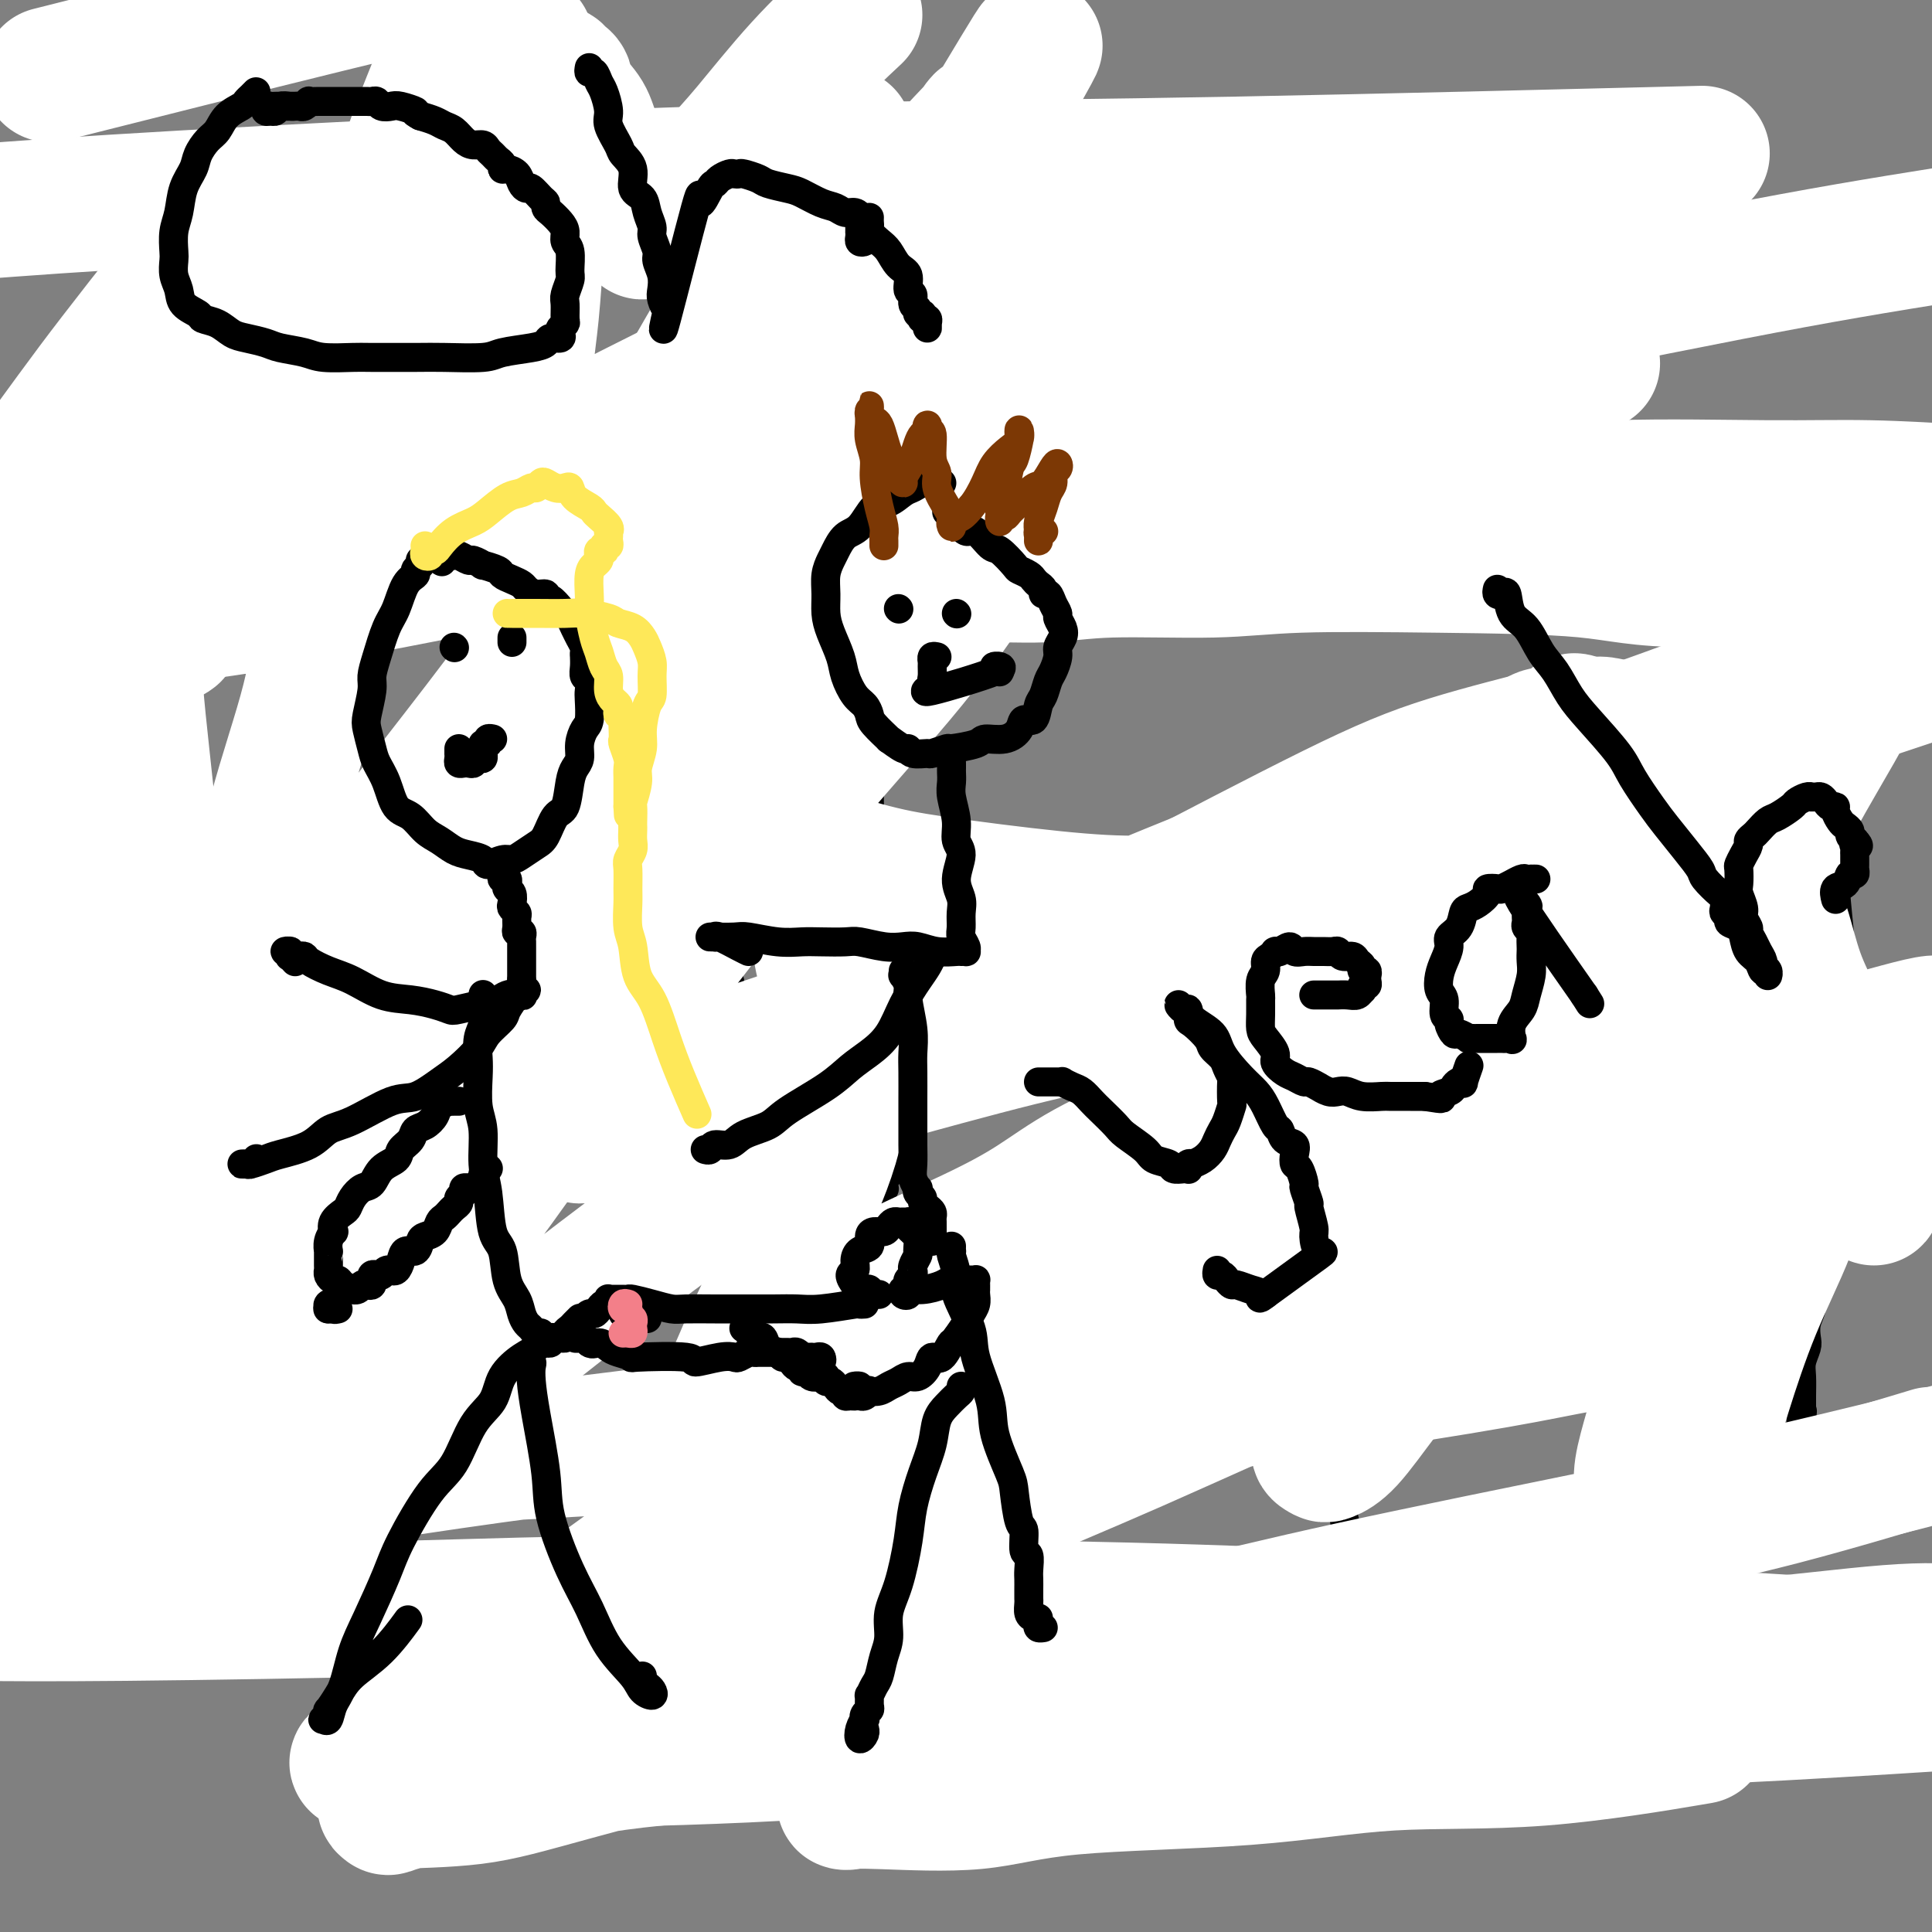 <svg viewBox='0 0 400 400' version='1.1' xmlns='http://www.w3.org/2000/svg' xmlns:xlink='http://www.w3.org/1999/xlink'><rect x="0" y="0" width="400" height="400" fill="#808080" stroke="none"/><g fill='none' stroke='#000000' stroke-width='6' stroke-linecap='round' stroke-linejoin='round'><path d='M41,319c-0.032,-0.343 -0.065,-0.686 0,-1c0.065,-0.314 0.227,-0.598 0,-1c-0.227,-0.402 -0.845,-0.922 -1,-1c-0.155,-0.078 0.151,0.285 0,0c-0.151,-0.285 -0.759,-1.217 -1,-2c-0.241,-0.783 -0.116,-1.416 0,-2c0.116,-0.584 0.224,-1.119 0,-2c-0.224,-0.881 -0.778,-2.109 -1,-3c-0.222,-0.891 -0.112,-1.446 0,-2c0.112,-0.554 0.226,-1.108 0,-2c-0.226,-0.892 -0.793,-2.123 -1,-3c-0.207,-0.877 -0.056,-1.401 0,-2c0.056,-0.599 0.015,-1.274 0,-2c-0.015,-0.726 -0.004,-1.503 0,-2c0.004,-0.497 0.001,-0.713 0,-1c-0.001,-0.287 -0.001,-0.644 0,-1c0.001,-0.356 0.001,-0.709 0,-1c-0.001,-0.291 -0.004,-0.519 0,-1c0.004,-0.481 0.016,-1.216 0,-2c-0.016,-0.784 -0.061,-1.617 0,-2c0.061,-0.383 0.226,-0.314 0,-1c-0.226,-0.686 -0.844,-2.125 -1,-3c-0.156,-0.875 0.150,-1.184 0,-2c-0.150,-0.816 -0.757,-2.137 -1,-3c-0.243,-0.863 -0.121,-1.268 0,-2c0.121,-0.732 0.242,-1.790 0,-3c-0.242,-1.210 -0.849,-2.571 -1,-4c-0.151,-1.429 0.152,-2.925 0,-4c-0.152,-1.075 -0.759,-1.727 -1,-3c-0.241,-1.273 -0.116,-3.167 0,-5c0.116,-1.833 0.224,-3.606 0,-5c-0.224,-1.394 -0.778,-2.408 -1,-3c-0.222,-0.592 -0.111,-0.761 0,-2c0.111,-1.239 0.222,-3.548 0,-5c-0.222,-1.452 -0.776,-2.047 -1,-3c-0.224,-0.953 -0.117,-2.265 0,-3c0.117,-0.735 0.242,-0.891 0,-2c-0.242,-1.109 -0.853,-3.169 -1,-4c-0.147,-0.831 0.171,-0.434 0,-1c-0.171,-0.566 -0.829,-2.095 -1,-3c-0.171,-0.905 0.146,-1.188 0,-2c-0.146,-0.812 -0.756,-2.155 -1,-3c-0.244,-0.845 -0.123,-1.194 0,-2c0.123,-0.806 0.246,-2.069 0,-3c-0.246,-0.931 -0.862,-1.530 -1,-2c-0.138,-0.470 0.201,-0.812 0,-2c-0.201,-1.188 -0.944,-3.222 -1,-3c-0.056,0.222 0.575,2.699 0,-2c-0.575,-4.699 -2.354,-16.574 -3,-21c-0.646,-4.426 -0.158,-1.402 0,-1c0.158,0.402 -0.014,-1.816 0,-3c0.014,-1.184 0.214,-1.333 0,-2c-0.214,-0.667 -0.841,-1.852 -1,-3c-0.159,-1.148 0.151,-2.261 0,-3c-0.151,-0.739 -0.762,-1.105 -1,-2c-0.238,-0.895 -0.103,-2.318 0,-3c0.103,-0.682 0.172,-0.623 0,-1c-0.172,-0.377 -0.586,-1.188 -1,-2'/><path d='M20,165c-3.250,-24.566 -0.875,-8.981 0,-3c0.875,5.981 0.249,2.359 0,0c-0.249,-2.359 -0.122,-3.455 0,-4c0.122,-0.545 0.240,-0.540 0,-1c-0.240,-0.460 -0.838,-1.385 -1,-3c-0.162,-1.615 0.110,-3.921 0,-5c-0.110,-1.079 -0.604,-0.930 -1,-2c-0.396,-1.070 -0.693,-3.359 -1,-5c-0.307,-1.641 -0.622,-2.635 -1,-4c-0.378,-1.365 -0.819,-3.100 -1,-4c-0.181,-0.900 -0.102,-0.963 0,-2c0.102,-1.037 0.228,-3.048 0,-4c-0.228,-0.952 -0.811,-0.847 -1,-1c-0.189,-0.153 0.016,-0.566 0,-1c-0.016,-0.434 -0.253,-0.889 0,-1c0.253,-0.111 0.996,0.121 1,0c0.004,-0.121 -0.732,-0.595 0,-1c0.732,-0.405 2.932,-0.739 5,-1c2.068,-0.261 4.003,-0.447 6,-1c1.997,-0.553 4.056,-1.471 6,-2c1.944,-0.529 3.775,-0.667 7,-1c3.225,-0.333 7.845,-0.859 11,-1c3.155,-0.141 4.843,0.105 8,0c3.157,-0.105 7.781,-0.560 12,-1c4.219,-0.440 8.033,-0.864 11,-1c2.967,-0.136 5.085,0.016 8,0c2.915,-0.016 6.625,-0.200 9,0c2.375,0.200 3.414,0.786 6,1c2.586,0.214 6.720,0.057 9,0c2.280,-0.057 2.705,-0.015 4,0c1.295,0.015 3.460,0.004 5,0c1.540,-0.004 2.454,-0.001 3,0c0.546,0.001 0.724,0.000 1,0c0.276,-0.000 0.651,-0.000 1,0c0.349,0.000 0.671,0.000 1,0c0.329,-0.000 0.664,-0.000 1,0'/><path d='M129,117c12.262,-0.106 3.418,0.129 1,0c-2.418,-0.129 1.591,-0.623 4,-1c2.409,-0.377 3.219,-0.637 5,-1c1.781,-0.363 4.534,-0.830 6,-1c1.466,-0.170 1.645,-0.045 5,0c3.355,0.045 9.887,0.008 12,0c2.113,-0.008 -0.194,0.013 2,0c2.194,-0.013 8.890,-0.060 13,0c4.110,0.060 5.635,0.226 7,0c1.365,-0.226 2.571,-0.844 4,-1c1.429,-0.156 3.082,0.151 4,0c0.918,-0.151 1.099,-0.759 2,-1c0.901,-0.241 2.520,-0.116 3,0c0.480,0.116 -0.178,0.224 0,0c0.178,-0.224 1.194,-0.778 2,-1c0.806,-0.222 1.402,-0.111 2,0c0.598,0.111 1.199,0.222 2,0c0.801,-0.222 1.801,-0.777 3,-1c1.199,-0.223 2.596,-0.112 4,0c1.404,0.112 2.814,0.226 4,0c1.186,-0.226 2.149,-0.793 3,-1c0.851,-0.207 1.590,-0.054 3,0c1.410,0.054 3.490,0.011 5,0c1.510,-0.011 2.449,0.011 4,0c1.551,-0.011 3.712,-0.055 5,0c1.288,0.055 1.701,0.211 3,0c1.299,-0.211 3.484,-0.788 5,-1c1.516,-0.212 2.363,-0.061 3,0c0.637,0.061 1.065,0.030 2,0c0.935,-0.030 2.379,-0.059 3,0c0.621,0.059 0.420,0.207 1,0c0.580,-0.207 1.940,-0.769 4,-1c2.060,-0.231 4.819,-0.132 7,0c2.181,0.132 3.785,0.299 6,0c2.215,-0.299 5.043,-1.062 9,-1c3.957,0.062 9.043,0.948 14,1c4.957,0.052 9.783,-0.729 14,-1c4.217,-0.271 7.824,-0.031 13,0c5.176,0.031 11.922,-0.145 17,0c5.078,0.145 8.489,0.613 12,1c3.511,0.387 7.123,0.695 12,1c4.877,0.305 11.019,0.608 15,1c3.981,0.392 5.803,0.875 9,1c3.197,0.125 7.771,-0.107 11,0c3.229,0.107 5.115,0.554 7,1'/><path d='M397,116c0.196,-0.203 0.393,-0.405 0,0c-0.393,0.405 -1.374,1.418 -3,2c-1.626,0.582 -3.897,0.734 -5,1c-1.103,0.266 -1.040,0.646 -2,1c-0.960,0.354 -2.944,0.684 -4,1c-1.056,0.316 -1.183,0.620 -2,1c-0.817,0.380 -2.324,0.837 -3,1c-0.676,0.163 -0.521,0.032 -1,0c-0.479,-0.032 -1.593,0.034 -2,0c-0.407,-0.034 -0.106,-0.169 0,0c0.106,0.169 0.017,0.642 0,1c-0.017,0.358 0.037,0.600 0,1c-0.037,0.400 -0.165,0.959 0,2c0.165,1.041 0.622,2.565 1,5c0.378,2.435 0.676,5.780 1,8c0.324,2.220 0.674,3.316 1,6c0.326,2.684 0.627,6.957 1,10c0.373,3.043 0.819,4.857 1,8c0.181,3.143 0.097,7.615 0,11c-0.097,3.385 -0.206,5.681 0,9c0.206,3.319 0.728,7.660 1,11c0.272,3.340 0.293,5.680 0,9c-0.293,3.320 -0.901,7.620 -1,11c-0.099,3.380 0.309,5.840 0,9c-0.309,3.160 -1.337,7.021 -2,9c-0.663,1.979 -0.961,2.075 -1,4c-0.039,1.925 0.182,5.679 0,8c-0.182,2.321 -0.767,3.210 -1,4c-0.233,0.790 -0.115,1.481 0,3c0.115,1.519 0.227,3.866 0,5c-0.227,1.134 -0.792,1.055 -1,2c-0.208,0.945 -0.059,2.913 0,4c0.059,1.087 0.030,1.292 0,2c-0.030,0.708 -0.060,1.918 0,3c0.060,1.082 0.208,2.036 0,3c-0.208,0.964 -0.774,1.937 -1,3c-0.226,1.063 -0.113,2.216 0,3c0.113,0.784 0.226,1.197 0,2c-0.226,0.803 -0.793,1.994 -1,3c-0.207,1.006 -0.056,1.826 0,3c0.056,1.174 0.015,2.701 0,4c-0.015,1.299 -0.004,2.371 0,3c0.004,0.629 0.002,0.814 0,1'/><path d='M373,293c-1.237,14.005 -0.331,4.516 0,1c0.331,-3.516 0.086,-1.059 0,0c-0.086,1.059 -0.013,0.720 0,1c0.013,0.280 -0.035,1.178 0,2c0.035,0.822 0.154,1.567 0,2c-0.154,0.433 -0.582,0.554 -1,1c-0.418,0.446 -0.825,1.217 -1,2c-0.175,0.783 -0.118,1.580 0,2c0.118,0.420 0.299,0.465 0,1c-0.299,0.535 -1.076,1.561 -2,2c-0.924,0.439 -1.993,0.292 -3,1c-1.007,0.708 -1.951,2.272 -3,3c-1.049,0.728 -2.201,0.622 -3,1c-0.799,0.378 -1.243,1.242 -3,2c-1.757,0.758 -4.826,1.411 -7,2c-2.174,0.589 -3.452,1.116 -6,2c-2.548,0.884 -6.367,2.125 -9,3c-2.633,0.875 -4.080,1.382 -6,2c-1.920,0.618 -4.312,1.345 -7,2c-2.688,0.655 -5.671,1.237 -8,2c-2.329,0.763 -4.005,1.707 -6,2c-1.995,0.293 -4.308,-0.065 -7,0c-2.692,0.065 -5.762,0.552 -8,1c-2.238,0.448 -3.644,0.857 -6,1c-2.356,0.143 -5.662,0.021 -8,0c-2.338,-0.021 -3.710,0.060 -6,0c-2.290,-0.060 -5.500,-0.261 -8,0c-2.500,0.261 -4.292,0.984 -7,1c-2.708,0.016 -6.334,-0.675 -9,-1c-2.666,-0.325 -4.373,-0.284 -7,0c-2.627,0.284 -6.173,0.812 -9,1c-2.827,0.188 -4.935,0.037 -8,0c-3.065,-0.037 -7.089,0.042 -10,0c-2.911,-0.042 -4.711,-0.205 -8,0c-3.289,0.205 -8.067,0.777 -12,1c-3.933,0.223 -7.022,0.098 -11,0c-3.978,-0.098 -8.847,-0.167 -13,0c-4.153,0.167 -7.590,0.571 -12,1c-4.410,0.429 -9.791,0.884 -14,1c-4.209,0.116 -7.245,-0.108 -10,0c-2.755,0.108 -5.227,0.549 -9,1c-3.773,0.451 -8.845,0.913 -12,1c-3.155,0.087 -4.392,-0.202 -7,0c-2.608,0.202 -6.585,0.894 -9,1c-2.415,0.106 -3.267,-0.374 -5,0c-1.733,0.374 -4.348,1.603 -6,2c-1.652,0.397 -2.340,-0.037 -3,0c-0.660,0.037 -1.291,0.546 -2,1c-0.709,0.454 -1.496,0.854 -2,1c-0.504,0.146 -0.726,0.039 -1,0c-0.274,-0.039 -0.599,-0.011 -1,0c-0.401,0.011 -0.879,0.005 -1,0c-0.121,-0.005 0.116,-0.008 0,0c-0.116,0.008 -0.586,0.027 -1,0c-0.414,-0.027 -0.774,-0.101 -1,0c-0.226,0.101 -0.318,0.378 -1,0c-0.682,-0.378 -1.953,-1.409 -3,-2c-1.047,-0.591 -1.871,-0.740 -3,-1c-1.129,-0.260 -2.565,-0.630 -4,-1'/><path d='M64,338c-2.883,-0.960 -2.091,-1.360 -3,-2c-0.909,-0.640 -3.521,-1.518 -5,-2c-1.479,-0.482 -1.826,-0.566 -3,-1c-1.174,-0.434 -3.175,-1.216 -6,-2c-2.825,-0.784 -6.472,-1.569 -8,-2c-1.528,-0.431 -0.936,-0.508 -2,-1c-1.064,-0.492 -3.784,-1.399 -5,-2c-1.216,-0.601 -0.930,-0.896 -1,-1c-0.070,-0.104 -0.498,-0.017 -1,0c-0.502,0.017 -1.078,-0.037 -1,0c0.078,0.037 0.810,0.164 1,0c0.190,-0.164 -0.160,-0.619 0,-1c0.160,-0.381 0.832,-0.688 1,-1c0.168,-0.312 -0.166,-0.630 0,-1c0.166,-0.370 0.832,-0.792 1,-1c0.168,-0.208 -0.161,-0.200 0,-1c0.161,-0.800 0.814,-2.406 1,-3c0.186,-0.594 -0.095,-0.175 0,-1c0.095,-0.825 0.565,-2.894 1,-4c0.435,-1.106 0.835,-1.248 1,-2c0.165,-0.752 0.097,-2.114 0,-3c-0.097,-0.886 -0.222,-1.295 0,-2c0.222,-0.705 0.791,-1.704 1,-2c0.209,-0.296 0.056,0.113 0,0c-0.056,-0.113 -0.016,-0.746 0,-1c0.016,-0.254 0.008,-0.127 0,0'/><path d='M87,250c0.112,-0.091 0.223,-0.182 0,0c-0.223,0.182 -0.781,0.639 -1,0c-0.219,-0.639 -0.100,-2.372 0,-4c0.100,-1.628 0.181,-3.152 0,-5c-0.181,-1.848 -0.623,-4.021 -1,-6c-0.377,-1.979 -0.690,-3.766 -1,-6c-0.310,-2.234 -0.618,-4.916 -1,-7c-0.382,-2.084 -0.838,-3.570 -1,-6c-0.162,-2.430 -0.028,-5.805 0,-8c0.028,-2.195 -0.049,-3.210 0,-5c0.049,-1.790 0.224,-4.356 0,-6c-0.224,-1.644 -0.849,-2.365 -1,-3c-0.151,-0.635 0.171,-1.185 0,-2c-0.171,-0.815 -0.834,-1.896 -1,-3c-0.166,-1.104 0.166,-2.232 0,-3c-0.166,-0.768 -0.829,-1.175 -1,-2c-0.171,-0.825 0.150,-2.066 0,-3c-0.150,-0.934 -0.772,-1.561 -1,-2c-0.228,-0.439 -0.061,-0.691 0,-1c0.061,-0.309 0.016,-0.674 0,-1c-0.016,-0.326 -0.004,-0.612 0,-1c0.004,-0.388 0.001,-0.877 0,-1c-0.001,-0.123 -0.000,0.121 0,0c0.000,-0.121 0.000,-0.606 0,-1c-0.000,-0.394 -0.001,-0.697 0,-1c0.001,-0.303 0.004,-0.606 0,-1c-0.004,-0.394 -0.016,-0.879 0,-1c0.016,-0.121 0.061,0.121 0,0c-0.061,-0.121 -0.228,-0.605 0,-1c0.228,-0.395 0.849,-0.701 1,-1c0.151,-0.299 -0.170,-0.591 0,-1c0.170,-0.409 0.829,-0.935 1,-1c0.171,-0.065 -0.147,0.329 0,0c0.147,-0.329 0.757,-1.382 1,-2c0.243,-0.618 0.118,-0.800 0,-1c-0.118,-0.200 -0.228,-0.418 0,-1c0.228,-0.582 0.793,-1.529 1,-2c0.207,-0.471 0.055,-0.466 0,-1c-0.055,-0.534 -0.015,-1.605 0,-2c0.015,-0.395 0.004,-0.113 0,0c-0.004,0.113 -0.002,0.056 0,0'/><path d='M82,158c0.744,-3.213 0.604,-1.245 1,-1c0.396,0.245 1.329,-1.235 2,-2c0.671,-0.765 1.082,-0.817 2,-1c0.918,-0.183 2.344,-0.498 3,-1c0.656,-0.502 0.542,-1.192 2,-2c1.458,-0.808 4.489,-1.733 6,-2c1.511,-0.267 1.503,0.125 2,0c0.497,-0.125 1.499,-0.766 3,-1c1.501,-0.234 3.500,-0.063 5,0c1.500,0.063 2.501,0.016 4,0c1.499,-0.016 3.498,-0.000 5,0c1.502,0.000 2.509,-0.014 4,0c1.491,0.014 3.467,0.056 5,0c1.533,-0.056 2.624,-0.211 4,0c1.376,0.211 3.037,0.789 4,1c0.963,0.211 1.227,0.057 2,0c0.773,-0.057 2.053,-0.015 3,0c0.947,0.015 1.560,0.004 2,0c0.440,-0.004 0.705,-0.001 1,0c0.295,0.001 0.618,0.000 1,0c0.382,-0.000 0.823,-0.000 1,0c0.177,0.000 0.090,0.000 0,0c-0.090,-0.000 -0.181,-0.000 0,0c0.181,0.000 0.636,0.000 1,0c0.364,-0.000 0.637,-0.000 1,0c0.363,0.000 0.814,0.000 1,0c0.186,-0.000 0.105,-0.000 1,0c0.895,0.000 2.765,0.001 4,0c1.235,-0.001 1.837,-0.004 3,0c1.163,0.004 2.889,0.015 4,0c1.111,-0.015 1.607,-0.057 2,0c0.393,0.057 0.684,0.211 1,0c0.316,-0.211 0.659,-0.789 1,-1c0.341,-0.211 0.682,-0.055 1,0c0.318,0.055 0.613,0.011 1,0c0.387,-0.011 0.866,0.012 1,0c0.134,-0.012 -0.076,-0.060 0,0c0.076,0.060 0.440,0.226 1,0c0.560,-0.226 1.317,-0.845 2,-1c0.683,-0.155 1.292,0.154 2,0c0.708,-0.154 1.514,-0.770 2,-1c0.486,-0.230 0.651,-0.073 1,0c0.349,0.073 0.881,0.062 1,0c0.119,-0.062 -0.175,-0.174 0,0c0.175,0.174 0.820,0.634 1,1c0.180,0.366 -0.105,0.637 0,1c0.105,0.363 0.602,0.818 1,1c0.398,0.182 0.699,0.091 1,0'/><path d='M178,149c1.016,0.854 1.057,1.489 1,2c-0.057,0.511 -0.211,0.898 0,2c0.211,1.102 0.789,2.920 1,4c0.211,1.080 0.057,1.421 0,2c-0.057,0.579 -0.015,1.397 0,3c0.015,1.603 0.004,3.990 0,5c-0.004,1.010 -0.002,0.644 0,1c0.002,0.356 0.004,1.433 0,2c-0.004,0.567 -0.015,0.625 0,1c0.015,0.375 0.056,1.067 0,2c-0.056,0.933 -0.207,2.107 0,3c0.207,0.893 0.773,1.506 1,2c0.227,0.494 0.114,0.869 0,2c-0.114,1.131 -0.228,3.017 0,4c0.228,0.983 0.797,1.062 1,2c0.203,0.938 0.040,2.735 0,4c-0.040,1.265 0.042,1.996 0,3c-0.042,1.004 -0.207,2.280 0,3c0.207,0.720 0.787,0.885 1,2c0.213,1.115 0.061,3.180 0,4c-0.061,0.820 -0.030,0.396 0,1c0.030,0.604 0.061,2.237 0,3c-0.061,0.763 -0.212,0.655 0,1c0.212,0.345 0.789,1.141 1,2c0.211,0.859 0.057,1.780 0,2c-0.057,0.220 -0.015,-0.262 0,0c0.015,0.262 0.004,1.269 0,2c-0.004,0.731 -0.001,1.188 0,2c0.001,0.812 0.001,1.980 0,3c-0.001,1.020 -0.001,1.892 0,3c0.001,1.108 0.004,2.451 0,3c-0.004,0.549 -0.015,0.305 0,1c0.015,0.695 0.057,2.329 0,3c-0.057,0.671 -0.211,0.379 0,1c0.211,0.621 0.788,2.155 1,3c0.212,0.845 0.058,1.001 0,1c-0.058,-0.001 -0.019,-0.159 0,0c0.019,0.159 0.019,0.635 0,1c-0.019,0.365 -0.058,0.619 0,1c0.058,0.381 0.212,0.890 0,1c-0.212,0.110 -0.789,-0.178 -1,0c-0.211,0.178 -0.057,0.821 0,1c0.057,0.179 0.015,-0.106 0,0c-0.015,0.106 -0.004,0.603 0,1c0.004,0.397 0.001,0.693 0,1c-0.001,0.307 0.001,0.625 0,1c-0.001,0.375 -0.004,0.807 0,1c0.004,0.193 0.015,0.145 0,0c-0.015,-0.145 -0.057,-0.389 0,0c0.057,0.389 0.212,1.411 0,2c-0.212,0.589 -0.793,0.745 -1,1c-0.207,0.255 -0.041,0.608 0,1c0.041,0.392 -0.045,0.822 0,1c0.045,0.178 0.219,0.103 0,0c-0.219,-0.103 -0.832,-0.234 -1,0c-0.168,0.234 0.109,0.832 0,1c-0.109,0.168 -0.602,-0.095 -1,0c-0.398,0.095 -0.699,0.547 -1,1'/><path d='M180,248c-0.621,2.649 0.325,1.273 0,1c-0.325,-0.273 -1.923,0.557 -3,1c-1.077,0.443 -1.634,0.500 -2,1c-0.366,0.500 -0.539,1.443 -1,2c-0.461,0.557 -1.208,0.726 -2,1c-0.792,0.274 -1.630,0.652 -2,1c-0.370,0.348 -0.272,0.667 -1,1c-0.728,0.333 -2.283,0.682 -3,1c-0.717,0.318 -0.595,0.606 -1,1c-0.405,0.394 -1.338,0.893 -2,1c-0.662,0.107 -1.053,-0.177 -2,0c-0.947,0.177 -2.449,0.817 -3,1c-0.551,0.183 -0.151,-0.091 -1,0c-0.849,0.091 -2.945,0.546 -4,1c-1.055,0.454 -1.067,0.906 -2,1c-0.933,0.094 -2.785,-0.171 -4,0c-1.215,0.171 -1.793,0.778 -3,1c-1.207,0.222 -3.043,0.060 -4,0c-0.957,-0.060 -1.035,-0.017 -2,0c-0.965,0.017 -2.818,0.008 -4,0c-1.182,-0.008 -1.694,-0.015 -2,0c-0.306,0.015 -0.407,0.053 -1,0c-0.593,-0.053 -1.678,-0.196 -2,0c-0.322,0.196 0.121,0.732 0,1c-0.121,0.268 -0.805,0.268 -1,0c-0.195,-0.268 0.099,-0.804 0,-1c-0.099,-0.196 -0.590,-0.051 -1,0c-0.410,0.051 -0.739,0.010 -1,0c-0.261,-0.010 -0.454,0.013 -1,0c-0.546,-0.013 -1.446,-0.060 -2,0c-0.554,0.060 -0.763,0.227 -1,0c-0.237,-0.227 -0.501,-0.849 -1,-1c-0.499,-0.151 -1.232,0.170 -2,0c-0.768,-0.170 -1.570,-0.829 -2,-1c-0.430,-0.171 -0.489,0.147 -1,0c-0.511,-0.147 -1.473,-0.757 -2,-1c-0.527,-0.243 -0.617,-0.118 -1,0c-0.383,0.118 -1.057,0.228 -2,0c-0.943,-0.228 -2.154,-0.793 -3,-1c-0.846,-0.207 -1.327,-0.054 -2,0c-0.673,0.054 -1.539,0.011 -2,0c-0.461,-0.011 -0.519,0.011 -1,0c-0.481,-0.011 -1.386,-0.054 -2,0c-0.614,0.054 -0.938,0.207 -1,0c-0.062,-0.207 0.138,-0.772 0,-1c-0.138,-0.228 -0.615,-0.118 -1,0c-0.385,0.118 -0.677,0.243 -1,0c-0.323,-0.243 -0.678,-0.853 -1,-1c-0.322,-0.147 -0.611,0.171 -1,0c-0.389,-0.171 -0.878,-0.830 -1,-1c-0.122,-0.170 0.123,0.148 0,0c-0.123,-0.148 -0.614,-0.764 -1,-1c-0.386,-0.236 -0.668,-0.092 -1,0c-0.332,0.092 -0.716,0.133 -1,0c-0.284,-0.133 -0.469,-0.439 -1,-1c-0.531,-0.561 -1.407,-1.376 -2,-2c-0.593,-0.624 -0.904,-1.056 -2,-2c-1.096,-0.944 -2.976,-2.399 -4,-3c-1.024,-0.601 -1.192,-0.347 -2,-1c-0.808,-0.653 -2.256,-2.214 -3,-3c-0.744,-0.786 -0.784,-0.796 -1,-1c-0.216,-0.204 -0.608,-0.602 -1,-1'/><path d='M76,241c-3.667,-2.833 -1.833,-1.417 0,0'/><path d='M125,217c-0.444,0.089 -0.889,0.179 -1,0c-0.111,-0.179 0.110,-0.625 0,-1c-0.110,-0.375 -0.551,-0.678 -1,-1c-0.449,-0.322 -0.905,-0.663 -1,-1c-0.095,-0.337 0.170,-0.671 0,-1c-0.170,-0.329 -0.773,-0.653 -1,-1c-0.227,-0.347 -0.076,-0.716 0,-1c0.076,-0.284 0.076,-0.484 0,-1c-0.076,-0.516 -0.227,-1.350 0,-2c0.227,-0.650 0.834,-1.116 1,-2c0.166,-0.884 -0.109,-2.186 0,-3c0.109,-0.814 0.603,-1.139 1,-2c0.397,-0.861 0.698,-2.258 1,-3c0.302,-0.742 0.605,-0.828 1,-1c0.395,-0.172 0.883,-0.431 1,-1c0.117,-0.569 -0.137,-1.449 0,-2c0.137,-0.551 0.664,-0.775 1,-1c0.336,-0.225 0.482,-0.453 1,-1c0.518,-0.547 1.410,-1.415 2,-2c0.590,-0.585 0.879,-0.888 1,-1c0.121,-0.112 0.074,-0.034 0,0c-0.074,0.034 -0.176,0.023 0,0c0.176,-0.023 0.628,-0.059 1,0c0.372,0.059 0.663,0.212 1,0c0.337,-0.212 0.720,-0.789 1,-1c0.280,-0.211 0.456,-0.058 1,0c0.544,0.058 1.455,0.019 2,0c0.545,-0.019 0.723,-0.019 1,0c0.277,0.019 0.651,0.057 1,0c0.349,-0.057 0.671,-0.208 1,0c0.329,0.208 0.665,0.776 1,1c0.335,0.224 0.671,0.106 1,0c0.329,-0.106 0.652,-0.199 1,0c0.348,0.199 0.719,0.690 1,1c0.281,0.310 0.470,0.439 1,1c0.530,0.561 1.400,1.555 2,2c0.600,0.445 0.930,0.343 1,1c0.070,0.657 -0.121,2.074 0,3c0.121,0.926 0.554,1.361 1,2c0.446,0.639 0.904,1.480 1,2c0.096,0.520 -0.170,0.718 0,1c0.170,0.282 0.777,0.649 1,1c0.223,0.351 0.061,0.686 0,1c-0.061,0.314 -0.020,0.608 0,1c0.020,0.392 0.021,0.883 0,1c-0.021,0.117 -0.062,-0.138 0,0c0.062,0.138 0.228,0.671 0,1c-0.228,0.329 -0.850,0.455 -1,1c-0.150,0.545 0.171,1.508 0,2c-0.171,0.492 -0.833,0.512 -1,1c-0.167,0.488 0.163,1.444 0,2c-0.163,0.556 -0.817,0.713 -1,1c-0.183,0.287 0.105,0.704 0,1c-0.105,0.296 -0.603,0.471 -1,1c-0.397,0.529 -0.694,1.414 -1,2c-0.306,0.586 -0.621,0.874 -1,1c-0.379,0.126 -0.823,0.089 -1,0c-0.177,-0.089 -0.089,-0.230 0,0c0.089,0.230 0.178,0.831 0,1c-0.178,0.169 -0.622,-0.095 -1,0c-0.378,0.095 -0.689,0.547 -1,1'/><path d='M142,221c-1.555,2.570 -0.941,0.496 -1,0c-0.059,-0.496 -0.789,0.585 -1,1c-0.211,0.415 0.098,0.163 0,0c-0.098,-0.163 -0.604,-0.236 -1,0c-0.396,0.236 -0.682,0.781 -1,1c-0.318,0.219 -0.666,0.112 -1,0c-0.334,-0.112 -0.653,-0.230 -1,0c-0.347,0.230 -0.722,0.809 -1,1c-0.278,0.191 -0.460,-0.005 -1,0c-0.540,0.005 -1.440,0.211 -2,0c-0.560,-0.211 -0.781,-0.840 -1,-1c-0.219,-0.160 -0.437,0.150 -1,0c-0.563,-0.150 -1.470,-0.758 -2,-1c-0.530,-0.242 -0.682,-0.117 -1,0c-0.318,0.117 -0.804,0.228 -1,0c-0.196,-0.228 -0.104,-0.793 0,-1c0.104,-0.207 0.220,-0.056 0,0c-0.220,0.056 -0.777,0.016 -1,0c-0.223,-0.016 -0.111,-0.008 0,0'/><path d='M131,205c0.000,0.000 0.100,0.100 0.1,0.1'/><path d='M142,203c-0.417,0.000 -0.833,0.000 -1,0c-0.167,0.000 -0.083,0.000 0,0'/><path d='M135,213c0.342,0.008 0.684,0.016 1,0c0.316,-0.016 0.607,-0.057 1,0c0.393,0.057 0.889,0.211 1,0c0.111,-0.211 -0.162,-0.788 0,-1c0.162,-0.212 0.761,-0.061 1,0c0.239,0.061 0.120,0.030 0,0'/><path d='M136,221c-0.114,0.444 -0.227,0.888 0,1c0.227,0.112 0.796,-0.107 1,0c0.204,0.107 0.044,0.541 0,1c-0.044,0.459 0.027,0.943 0,1c-0.027,0.057 -0.151,-0.312 0,0c0.151,0.312 0.578,1.304 1,2c0.422,0.696 0.840,1.096 1,2c0.160,0.904 0.061,2.314 0,2c-0.061,-0.314 -0.086,-2.350 1,1c1.086,3.350 3.282,12.086 4,15c0.718,2.914 -0.044,0.004 0,-1c0.044,-1.004 0.893,-0.103 1,0c0.107,0.103 -0.529,-0.593 0,-1c0.529,-0.407 2.221,-0.524 3,-1c0.779,-0.476 0.643,-1.311 1,-2c0.357,-0.689 1.205,-1.232 2,-2c0.795,-0.768 1.537,-1.760 2,-2c0.463,-0.240 0.646,0.272 1,0c0.354,-0.272 0.879,-1.327 1,-2c0.121,-0.673 -0.164,-0.964 0,-1c0.164,-0.036 0.775,0.183 1,0c0.225,-0.183 0.064,-0.766 0,-1c-0.064,-0.234 -0.032,-0.117 0,0'/><path d='M148,244c-0.331,-0.030 -0.661,-0.060 -1,0c-0.339,0.060 -0.685,0.210 -1,0c-0.315,-0.210 -0.597,-0.778 -1,-1c-0.403,-0.222 -0.926,-0.097 -1,0c-0.074,0.097 0.303,0.166 0,0c-0.303,-0.166 -1.284,-0.565 -2,-1c-0.716,-0.435 -1.165,-0.904 -2,-1c-0.835,-0.096 -2.056,0.181 -3,0c-0.944,-0.181 -1.611,-0.819 -2,-1c-0.389,-0.181 -0.501,0.095 -1,0c-0.499,-0.095 -1.384,-0.561 -2,-1c-0.616,-0.439 -0.964,-0.850 -1,-1c-0.036,-0.150 0.239,-0.040 0,0c-0.239,0.040 -0.992,0.011 -1,0c-0.008,-0.011 0.729,-0.003 1,0c0.271,0.003 0.078,0.001 0,0c-0.078,-0.001 -0.039,-0.000 0,0'/><path d='M146,245c-0.009,0.432 -0.017,0.864 0,1c0.017,0.136 0.061,-0.023 0,0c-0.061,0.023 -0.227,0.229 0,1c0.227,0.771 0.845,2.108 1,3c0.155,0.892 -0.155,1.338 0,2c0.155,0.662 0.774,1.540 1,2c0.226,0.460 0.061,0.501 0,1c-0.061,0.499 -0.016,1.457 0,2c0.016,0.543 0.003,0.670 0,1c-0.003,0.330 0.003,0.862 0,1c-0.003,0.138 -0.015,-0.118 0,0c0.015,0.118 0.056,0.609 0,1c-0.056,0.391 -0.208,0.680 0,1c0.208,0.320 0.775,0.670 1,1c0.225,0.330 0.109,0.639 0,1c-0.109,0.361 -0.211,0.773 0,1c0.211,0.227 0.736,0.267 1,0c0.264,-0.267 0.267,-0.842 0,-1c-0.267,-0.158 -0.803,0.102 -1,0c-0.197,-0.102 -0.053,-0.566 0,-1c0.053,-0.434 0.015,-0.838 0,-1c-0.015,-0.162 -0.008,-0.081 0,0'/><path d='M126,44c0.007,0.104 0.014,0.208 0,0c-0.014,-0.208 -0.050,-0.728 0,-1c0.050,-0.272 0.187,-0.295 0,-1c-0.187,-0.705 -0.698,-2.090 -1,-3c-0.302,-0.910 -0.396,-1.344 -1,-2c-0.604,-0.656 -1.720,-1.535 -2,-2c-0.280,-0.465 0.275,-0.517 0,-1c-0.275,-0.483 -1.381,-1.397 -2,-2c-0.619,-0.603 -0.752,-0.893 -1,-1c-0.248,-0.107 -0.613,-0.030 -1,0c-0.387,0.030 -0.798,0.012 -1,0c-0.202,-0.012 -0.195,-0.019 -1,0c-0.805,0.019 -2.420,0.064 -3,0c-0.580,-0.064 -0.124,-0.239 -1,0c-0.876,0.239 -3.086,0.890 -4,1c-0.914,0.110 -0.534,-0.322 -1,0c-0.466,0.322 -1.778,1.400 -3,2c-1.222,0.600 -2.355,0.724 -3,1c-0.645,0.276 -0.804,0.704 -1,1c-0.196,0.296 -0.431,0.461 -1,1c-0.569,0.539 -1.473,1.454 -2,2c-0.527,0.546 -0.677,0.725 -1,1c-0.323,0.275 -0.819,0.647 -1,1c-0.181,0.353 -0.049,0.686 0,1c0.049,0.314 0.013,0.607 0,1c-0.013,0.393 -0.003,0.884 0,1c0.003,0.116 0.001,-0.144 0,0c-0.001,0.144 -0.000,0.691 0,1c0.000,0.309 -0.001,0.381 0,1c0.001,0.619 0.003,1.783 0,2c-0.003,0.217 -0.013,-0.515 0,0c0.013,0.515 0.048,2.278 0,3c-0.048,0.722 -0.181,0.403 0,1c0.181,0.597 0.674,2.112 1,3c0.326,0.888 0.484,1.151 1,2c0.516,0.849 1.391,2.284 2,3c0.609,0.716 0.951,0.714 1,1c0.049,0.286 -0.194,0.861 0,1c0.194,0.139 0.827,-0.159 1,0c0.173,0.159 -0.112,0.774 0,1c0.112,0.226 0.621,0.064 1,0c0.379,-0.064 0.626,-0.031 1,0c0.374,0.031 0.874,0.060 1,0c0.126,-0.060 -0.122,-0.209 0,0c0.122,0.209 0.614,0.778 1,1c0.386,0.222 0.667,0.098 1,0c0.333,-0.098 0.720,-0.171 1,0c0.280,0.171 0.454,0.585 1,1c0.546,0.415 1.466,0.832 2,1c0.534,0.168 0.683,0.086 1,0c0.317,-0.086 0.803,-0.177 1,0c0.197,0.177 0.105,0.623 0,1c-0.105,0.377 -0.224,0.687 0,1c0.224,0.313 0.792,0.631 1,1c0.208,0.369 0.056,0.789 0,1c-0.056,0.211 -0.018,0.212 0,1c0.018,0.788 0.015,2.361 0,3c-0.015,0.639 -0.042,0.342 0,1c0.042,0.658 0.153,2.270 0,3c-0.153,0.730 -0.571,0.577 -1,1c-0.429,0.423 -0.869,1.423 -1,2c-0.131,0.577 0.046,0.731 0,1c-0.046,0.269 -0.316,0.654 -1,1c-0.684,0.346 -1.783,0.654 -2,1c-0.217,0.346 0.447,0.732 0,1c-0.447,0.268 -2.005,0.418 -3,1c-0.995,0.582 -1.427,1.595 -2,2c-0.573,0.405 -1.286,0.203 -2,0'/><path d='M101,88c-1.621,1.083 -0.672,0.290 -1,0c-0.328,-0.290 -1.933,-0.078 -3,0c-1.067,0.078 -1.596,0.021 -2,0c-0.404,-0.021 -0.682,-0.005 -1,0c-0.318,0.005 -0.676,-0.001 -1,0c-0.324,0.001 -0.614,0.010 -1,0c-0.386,-0.010 -0.867,-0.039 -1,0c-0.133,0.039 0.081,0.146 0,0c-0.081,-0.146 -0.459,-0.544 -1,-1c-0.541,-0.456 -1.245,-0.969 -2,-2c-0.755,-1.031 -1.560,-2.580 -2,-4c-0.440,-1.420 -0.514,-2.711 -1,-4c-0.486,-1.289 -1.384,-2.577 -2,-4c-0.616,-1.423 -0.950,-2.981 -1,-4c-0.050,-1.019 0.182,-1.500 0,-2c-0.182,-0.500 -0.780,-1.019 -1,-2c-0.220,-0.981 -0.063,-2.423 0,-3c0.063,-0.577 0.031,-0.288 0,0'/><path d='M116,24c-0.446,0.298 -0.892,0.596 -1,1c-0.108,0.404 0.123,0.916 0,1c-0.123,0.084 -0.600,-0.258 -1,0c-0.400,0.258 -0.722,1.117 -1,2c-0.278,0.883 -0.512,1.789 -1,3c-0.488,1.211 -1.229,2.727 -2,4c-0.771,1.273 -1.572,2.304 -2,4c-0.428,1.696 -0.485,4.059 -1,6c-0.515,1.941 -1.489,3.462 -2,5c-0.511,1.538 -0.560,3.095 -1,5c-0.440,1.905 -1.272,4.159 -2,6c-0.728,1.841 -1.350,3.271 -2,5c-0.650,1.729 -1.326,3.759 -2,5c-0.674,1.241 -1.345,1.693 -2,3c-0.655,1.307 -1.292,3.470 -2,5c-0.708,1.530 -1.486,2.426 -2,4c-0.514,1.574 -0.765,3.826 -1,5c-0.235,1.174 -0.455,1.272 -1,2c-0.545,0.728 -1.414,2.087 -2,3c-0.586,0.913 -0.889,1.379 -1,2c-0.111,0.621 -0.030,1.396 0,2c0.030,0.604 0.008,1.038 0,1c-0.008,-0.038 -0.002,-0.546 0,-1c0.002,-0.454 0.001,-0.853 0,-1c-0.001,-0.147 -0.000,-0.042 0,0c0.000,0.042 0.000,0.021 0,0'/><path d='M119,17c0.009,0.324 0.018,0.648 0,1c-0.018,0.352 -0.061,0.732 0,1c0.061,0.268 0.228,0.423 0,1c-0.228,0.577 -0.850,1.576 -1,2c-0.150,0.424 0.171,0.273 0,1c-0.171,0.727 -0.835,2.333 -1,3c-0.165,0.667 0.167,0.397 0,1c-0.167,0.603 -0.833,2.081 -1,3c-0.167,0.919 0.167,1.280 0,2c-0.167,0.720 -0.833,1.800 -1,3c-0.167,1.200 0.165,2.522 0,4c-0.165,1.478 -0.828,3.113 -1,4c-0.172,0.887 0.148,1.028 0,2c-0.148,0.972 -0.764,2.777 -1,4c-0.236,1.223 -0.090,1.865 0,3c0.090,1.135 0.126,2.764 0,4c-0.126,1.236 -0.414,2.081 -1,3c-0.586,0.919 -1.470,1.913 -2,3c-0.530,1.087 -0.706,2.268 -1,3c-0.294,0.732 -0.704,1.014 -1,2c-0.296,0.986 -0.476,2.677 -1,4c-0.524,1.323 -1.392,2.277 -2,3c-0.608,0.723 -0.955,1.213 -1,2c-0.045,0.787 0.213,1.869 0,3c-0.213,1.131 -0.898,2.310 -1,3c-0.102,0.690 0.379,0.892 0,2c-0.379,1.108 -1.618,3.123 -2,4c-0.382,0.877 0.094,0.617 0,1c-0.094,0.383 -0.757,1.409 -1,2c-0.243,0.591 -0.065,0.747 0,1c0.065,0.253 0.017,0.604 0,1c-0.017,0.396 -0.005,0.837 0,1c0.005,0.163 0.001,0.046 0,0c-0.001,-0.046 -0.001,-0.023 0,0'/><path d='M279,321c-0.023,0.241 -0.047,0.483 0,0c0.047,-0.483 0.163,-1.690 0,-3c-0.163,-1.310 -0.606,-2.725 -1,-5c-0.394,-2.275 -0.738,-5.412 -1,-8c-0.262,-2.588 -0.443,-4.628 -1,-8c-0.557,-3.372 -1.491,-8.076 -2,-12c-0.509,-3.924 -0.594,-7.069 -1,-10c-0.406,-2.931 -1.134,-5.647 -2,-9c-0.866,-3.353 -1.870,-7.342 -3,-11c-1.130,-3.658 -2.385,-6.986 -3,-10c-0.615,-3.014 -0.589,-5.713 -1,-8c-0.411,-2.287 -1.258,-4.161 -2,-7c-0.742,-2.839 -1.380,-6.642 -2,-9c-0.620,-2.358 -1.224,-3.271 -2,-5c-0.776,-1.729 -1.725,-4.275 -2,-6c-0.275,-1.725 0.126,-2.629 0,-4c-0.126,-1.371 -0.777,-3.209 -1,-4c-0.223,-0.791 -0.018,-0.537 0,-1c0.018,-0.463 -0.153,-1.644 0,-2c0.153,-0.356 0.628,0.113 1,0c0.372,-0.113 0.640,-0.808 1,-1c0.360,-0.192 0.811,0.119 1,0c0.189,-0.119 0.116,-0.670 1,-1c0.884,-0.330 2.724,-0.441 5,-1c2.276,-0.559 4.987,-1.566 7,-2c2.013,-0.434 3.326,-0.296 6,-1c2.674,-0.704 6.707,-2.250 10,-3c3.293,-0.750 5.846,-0.705 8,-1c2.154,-0.295 3.909,-0.929 7,-2c3.091,-1.071 7.517,-2.578 10,-3c2.483,-0.422 3.023,0.241 5,0c1.977,-0.241 5.390,-1.385 7,-2c1.610,-0.615 1.416,-0.702 2,-1c0.584,-0.298 1.945,-0.808 3,-1c1.055,-0.192 1.802,-0.066 2,0c0.198,0.066 -0.155,0.072 0,0c0.155,-0.072 0.816,-0.222 1,0c0.184,0.222 -0.109,0.815 0,1c0.109,0.185 0.620,-0.037 1,0c0.380,0.037 0.629,0.334 1,1c0.371,0.666 0.863,1.701 1,3c0.137,1.299 -0.080,2.862 0,4c0.080,1.138 0.459,1.853 1,4c0.541,2.147 1.244,5.728 2,8c0.756,2.272 1.564,3.237 2,5c0.436,1.763 0.498,4.324 1,7c0.502,2.676 1.444,5.467 2,8c0.556,2.533 0.727,4.810 1,7c0.273,2.190 0.647,4.295 1,6c0.353,1.705 0.686,3.012 1,5c0.314,1.988 0.610,4.657 1,6c0.390,1.343 0.874,1.362 1,2c0.126,0.638 -0.107,1.897 0,3c0.107,1.103 0.553,2.052 1,3'/><path d='M349,253c2.570,11.574 0.496,4.009 0,2c-0.496,-2.009 0.585,1.540 1,3c0.415,1.460 0.163,0.833 0,1c-0.163,0.167 -0.236,1.128 0,2c0.236,0.872 0.781,1.656 1,2c0.219,0.344 0.110,0.250 0,1c-0.110,0.750 -0.222,2.344 0,3c0.222,0.656 0.778,0.374 1,1c0.222,0.626 0.111,2.161 0,3c-0.111,0.839 -0.222,0.981 0,1c0.222,0.019 0.777,-0.085 1,1c0.223,1.085 0.115,3.360 0,4c-0.115,0.640 -0.238,-0.353 0,0c0.238,0.353 0.838,2.054 1,3c0.162,0.946 -0.114,1.137 0,2c0.114,0.863 0.619,2.398 1,3c0.381,0.602 0.638,0.269 1,1c0.362,0.731 0.828,2.524 1,4c0.172,1.476 0.050,2.633 0,4c-0.050,1.367 -0.026,2.945 0,4c0.026,1.055 0.055,1.589 0,2c-0.055,0.411 -0.194,0.699 0,1c0.194,0.301 0.720,0.617 1,1c0.280,0.383 0.313,0.835 0,1c-0.313,0.165 -0.970,0.044 -1,0c-0.030,-0.044 0.569,-0.012 0,0c-0.569,0.012 -2.305,0.003 -3,0c-0.695,-0.003 -0.347,-0.002 0,0'/><path d='M288,317c-0.000,0.328 -0.000,0.657 0,1c0.000,0.343 0.000,0.701 0,1c-0.000,0.299 -0.001,0.540 0,1c0.001,0.460 0.004,1.139 0,2c-0.004,0.861 -0.015,1.904 0,3c0.015,1.096 0.057,2.245 0,3c-0.057,0.755 -0.211,1.117 0,2c0.211,0.883 0.789,2.288 1,3c0.211,0.712 0.057,0.730 0,1c-0.057,0.270 -0.016,0.791 0,1c0.016,0.209 0.008,0.104 0,0'/></g>
<g fill='none' stroke='#FFFFFF' stroke-width='28' stroke-linecap='round' stroke-linejoin='round'><path d='M92,249c0.124,0.516 0.248,1.032 0,1c-0.248,-0.032 -0.868,-0.611 -1,0c-0.132,0.611 0.224,2.411 0,4c-0.224,1.589 -1.029,2.966 -2,5c-0.971,2.034 -2.108,4.725 -3,7c-0.892,2.275 -1.541,4.134 -2,6c-0.459,1.866 -0.730,3.739 -2,6c-1.270,2.261 -3.538,4.910 -5,7c-1.462,2.090 -2.116,3.620 -3,5c-0.884,1.380 -1.996,2.609 -3,4c-1.004,1.391 -1.900,2.944 -3,4c-1.100,1.056 -2.403,1.613 -3,2c-0.597,0.387 -0.488,0.602 -1,1c-0.512,0.398 -1.644,0.978 -2,1c-0.356,0.022 0.065,-0.516 0,-1c-0.065,-0.484 -0.617,-0.915 -1,-2c-0.383,-1.085 -0.597,-2.823 -1,-5c-0.403,-2.177 -0.994,-4.792 -2,-9c-1.006,-4.208 -2.426,-10.008 -4,-17c-1.574,-6.992 -3.300,-15.175 -5,-21c-1.700,-5.825 -3.373,-9.293 -5,-14c-1.627,-4.707 -3.207,-10.653 -5,-17c-1.793,-6.347 -3.800,-13.093 -6,-19c-2.200,-5.907 -4.593,-10.974 -6,-15c-1.407,-4.026 -1.827,-7.013 -3,-10c-1.173,-2.987 -3.100,-5.976 -4,-8c-0.900,-2.024 -0.773,-3.083 -1,-4c-0.227,-0.917 -0.807,-1.691 -1,-2c-0.193,-0.309 0.000,-0.154 0,0c-0.000,0.154 -0.194,0.306 0,0c0.194,-0.306 0.777,-1.069 1,0c0.223,1.069 0.085,3.969 0,9c-0.085,5.031 -0.116,12.192 0,18c0.116,5.808 0.378,10.264 0,17c-0.378,6.736 -1.397,15.751 -2,23c-0.603,7.249 -0.791,12.730 -1,18c-0.209,5.270 -0.441,10.327 -1,17c-0.559,6.673 -1.447,14.962 -2,21c-0.553,6.038 -0.771,9.825 -1,15c-0.229,5.175 -0.468,11.737 0,16c0.468,4.263 1.642,6.225 2,8c0.358,1.775 -0.099,3.363 0,4c0.099,0.637 0.754,0.324 1,0c0.246,-0.324 0.081,-0.661 0,-1c-0.081,-0.339 -0.080,-0.682 0,-1c0.080,-0.318 0.238,-0.611 1,-4c0.762,-3.389 2.129,-9.873 3,-16c0.871,-6.127 1.245,-11.896 2,-17c0.755,-5.104 1.890,-9.542 3,-17c1.110,-7.458 2.195,-17.936 3,-25c0.805,-7.064 1.328,-10.713 2,-19c0.672,-8.287 1.491,-21.212 2,-30c0.509,-8.788 0.709,-13.441 0,-22c-0.709,-8.559 -2.327,-21.025 -3,-30c-0.673,-8.975 -0.401,-14.458 -1,-22c-0.599,-7.542 -2.070,-17.141 -3,-23c-0.930,-5.859 -1.319,-7.976 -2,-10c-0.681,-2.024 -1.652,-3.955 -2,-5c-0.348,-1.045 -0.072,-1.205 0,-1c0.072,0.205 -0.061,0.773 0,1c0.061,0.227 0.315,0.112 0,3c-0.315,2.888 -1.200,8.777 -2,14c-0.800,5.223 -1.514,9.778 -2,15c-0.486,5.222 -0.743,11.111 -1,17'/><path d='M15,131c-1.303,12.796 -2.059,20.285 -3,27c-0.941,6.715 -2.067,12.656 -3,22c-0.933,9.344 -1.674,22.093 -3,32c-1.326,9.907 -3.236,16.974 -5,25c-1.764,8.026 -3.382,17.013 -5,26'/><path d='M2,223c-0.658,2.427 -1.316,4.853 0,0c1.316,-4.853 4.608,-16.986 7,-26c2.392,-9.014 3.886,-14.909 6,-25c2.114,-10.091 4.849,-24.377 7,-35c2.151,-10.623 3.718,-17.581 6,-26c2.282,-8.419 5.278,-18.298 8,-27c2.722,-8.702 5.170,-16.227 7,-22c1.830,-5.773 3.040,-9.796 4,-12c0.960,-2.204 1.668,-2.591 2,-3c0.332,-0.409 0.286,-0.841 0,-1c-0.286,-0.159 -0.812,-0.044 -1,0c-0.188,0.044 -0.039,0.019 -1,1c-0.961,0.981 -3.032,2.970 -5,5c-1.968,2.030 -3.834,4.102 -7,8c-3.166,3.898 -7.632,9.622 -11,14c-3.368,4.378 -5.638,7.409 -9,12c-3.362,4.591 -7.818,10.740 -11,15c-3.182,4.260 -5.091,6.630 -7,9'/><path d='M2,112c-1.382,1.138 -2.765,2.275 0,0c2.765,-2.275 9.677,-7.963 15,-12c5.323,-4.037 9.057,-6.425 13,-9c3.943,-2.575 8.096,-5.339 14,-9c5.904,-3.661 13.561,-8.221 19,-11c5.439,-2.779 8.661,-3.778 13,-6c4.339,-2.222 9.794,-5.668 13,-8c3.206,-2.332 4.163,-3.549 6,-5c1.837,-1.451 4.555,-3.135 6,-4c1.445,-0.865 1.618,-0.910 2,-1c0.382,-0.090 0.974,-0.223 1,0c0.026,0.223 -0.514,0.803 -1,1c-0.486,0.197 -0.918,0.009 -1,0c-0.082,-0.009 0.186,0.159 -1,2c-1.186,1.841 -3.825,5.354 -6,8c-2.175,2.646 -3.887,4.426 -7,8c-3.113,3.574 -7.628,8.943 -11,13c-3.372,4.057 -5.603,6.804 -8,10c-2.397,3.196 -4.960,6.843 -8,11c-3.040,4.157 -6.555,8.824 -10,13c-3.445,4.176 -6.819,7.863 -9,10c-2.181,2.137 -3.168,2.726 -4,4c-0.832,1.274 -1.509,3.233 -2,4c-0.491,0.767 -0.796,0.341 -1,0c-0.204,-0.341 -0.309,-0.597 0,-1c0.309,-0.403 1.030,-0.953 1,-1c-0.030,-0.047 -0.811,0.409 1,-2c1.811,-2.409 6.214,-7.683 9,-12c2.786,-4.317 3.956,-7.678 7,-14c3.044,-6.322 7.964,-15.607 11,-22c3.036,-6.393 4.189,-9.895 7,-16c2.811,-6.105 7.279,-14.812 10,-21c2.721,-6.188 3.694,-9.858 6,-16c2.306,-6.142 5.945,-14.755 8,-20c2.055,-5.245 2.528,-7.123 3,-9'/><path d='M100,0c-0.300,0.561 -0.601,1.122 0,0c0.601,-1.122 2.103,-3.929 -1,8c-3.103,11.929 -10.810,38.592 -15,53c-4.190,14.408 -4.863,16.562 -7,25c-2.137,8.438 -5.737,23.160 -8,34c-2.263,10.840 -3.188,17.799 -5,25c-1.812,7.201 -4.510,14.643 -7,24c-2.490,9.357 -4.772,20.630 -6,28c-1.228,7.370 -1.401,10.836 -2,16c-0.599,5.164 -1.622,12.025 -2,15c-0.378,2.975 -0.109,2.064 0,2c0.109,-0.064 0.059,0.720 0,1c-0.059,0.280 -0.127,0.057 0,0c0.127,-0.057 0.449,0.051 1,-1c0.551,-1.051 1.332,-3.263 3,-6c1.668,-2.737 4.222,-6.001 7,-11c2.778,-4.999 5.781,-11.735 10,-19c4.219,-7.265 9.655,-15.059 14,-21c4.345,-5.941 7.600,-10.030 13,-17c5.400,-6.970 12.944,-16.823 18,-24c5.056,-7.177 7.624,-11.679 13,-19c5.376,-7.321 13.560,-17.462 19,-25c5.440,-7.538 8.137,-12.474 12,-19c3.863,-6.526 8.891,-14.643 12,-20c3.109,-5.357 4.297,-7.953 5,-11c0.703,-3.047 0.920,-6.545 1,-8c0.080,-1.455 0.023,-0.866 0,-1c-0.023,-0.134 -0.013,-0.990 0,-1c0.013,-0.010 0.029,0.827 -1,2c-1.029,1.173 -3.104,2.681 -5,5c-1.896,2.319 -3.615,5.447 -7,11c-3.385,5.553 -8.438,13.531 -14,23c-5.562,9.469 -11.635,20.430 -17,30c-5.365,9.570 -10.022,17.748 -14,26c-3.978,8.252 -7.276,16.578 -13,28c-5.724,11.422 -13.872,25.939 -21,40c-7.128,14.061 -13.234,27.664 -18,38c-4.766,10.336 -8.192,17.404 -12,26c-3.808,8.596 -7.999,18.718 -11,28c-3.001,9.282 -4.813,17.723 -6,21c-1.187,3.277 -1.748,1.392 -2,1c-0.252,-0.392 -0.195,0.711 0,1c0.195,0.289 0.527,-0.237 1,-1c0.473,-0.763 1.085,-1.763 2,-4c0.915,-2.237 2.132,-5.712 5,-12c2.868,-6.288 7.386,-15.390 11,-23c3.614,-7.610 6.322,-13.727 11,-23c4.678,-9.273 11.324,-21.702 16,-31c4.676,-9.298 7.382,-15.464 13,-25c5.618,-9.536 14.147,-22.442 20,-32c5.853,-9.558 9.029,-15.770 15,-25c5.971,-9.230 14.735,-21.479 21,-31c6.265,-9.521 10.030,-16.314 16,-25c5.970,-8.686 14.146,-19.265 19,-26c4.854,-6.735 6.385,-9.627 9,-13c2.615,-3.373 6.316,-7.227 8,-9c1.684,-1.773 1.353,-1.464 1,-1c-0.353,0.464 -0.729,1.083 0,0c0.729,-1.083 2.564,-3.870 0,1c-2.564,4.870 -9.527,17.396 -2,5c7.527,-12.396 29.543,-49.714 -3,7c-32.543,56.714 -119.646,207.462 -152,263c-32.354,55.538 -9.958,15.868 -1,0c8.958,-15.868 4.479,-7.934 0,0'/><path d='M44,303c-24.014,42.495 -5.550,11.234 1,0c6.550,-11.234 1.185,-2.440 1,-2c-0.185,0.440 4.808,-7.476 9,-14c4.192,-6.524 7.581,-11.658 10,-15c2.419,-3.342 3.867,-4.891 15,-19c11.133,-14.109 31.952,-40.777 41,-52c9.048,-11.223 6.324,-7.002 14,-17c7.676,-9.998 25.751,-34.217 36,-48c10.249,-13.783 12.671,-17.132 17,-22c4.329,-4.868 10.564,-11.255 16,-17c5.436,-5.745 10.071,-10.847 13,-13c2.929,-2.153 4.151,-1.355 5,-1c0.849,0.355 1.327,0.268 2,0c0.673,-0.268 1.543,-0.718 1,0c-0.543,0.718 -2.499,2.605 -4,5c-1.501,2.395 -2.546,5.297 -6,11c-3.454,5.703 -9.318,14.208 -14,21c-4.682,6.792 -8.183,11.871 -15,20c-6.817,8.129 -16.952,19.309 -24,28c-7.048,8.691 -11.010,14.894 -18,24c-6.990,9.106 -17.008,21.115 -24,30c-6.992,8.885 -10.957,14.646 -17,23c-6.043,8.354 -14.163,19.303 -20,27c-5.837,7.697 -9.392,12.143 -13,18c-3.608,5.857 -7.270,13.124 -9,18c-1.730,4.876 -1.527,7.359 -2,9c-0.473,1.641 -1.621,2.439 -2,3c-0.379,0.561 0.011,0.886 0,1c-0.011,0.114 -0.424,0.018 0,-1c0.424,-1.018 1.686,-2.959 3,-4c1.314,-1.041 2.681,-1.184 8,-5c5.319,-3.816 14.590,-11.307 21,-17c6.410,-5.693 9.961,-9.589 19,-17c9.039,-7.411 23.568,-18.339 34,-26c10.432,-7.661 16.769,-12.056 28,-20c11.231,-7.944 27.356,-19.437 39,-27c11.644,-7.563 18.807,-11.195 30,-17c11.193,-5.805 26.415,-13.782 37,-19c10.585,-5.218 16.533,-7.679 24,-10c7.467,-2.321 16.455,-4.504 22,-6c5.545,-1.496 7.649,-2.306 10,-2c2.351,0.306 4.948,1.728 6,2c1.052,0.272 0.557,-0.605 0,1c-0.557,1.605 -1.178,5.691 -3,9c-1.822,3.309 -4.845,5.839 -9,11c-4.155,5.161 -9.443,12.951 -18,22c-8.557,9.049 -20.385,19.356 -27,25c-6.615,5.644 -8.019,6.626 -17,13c-8.981,6.374 -25.540,18.141 -37,26c-11.460,7.859 -17.820,11.811 -29,19c-11.180,7.189 -27.180,17.615 -38,25c-10.820,7.385 -16.461,11.730 -25,18c-8.539,6.270 -19.976,14.465 -29,21c-9.024,6.535 -15.634,11.411 -20,15c-4.366,3.589 -6.487,5.893 -8,7c-1.513,1.107 -2.418,1.018 -3,1c-0.582,-0.018 -0.841,0.036 -1,0c-0.159,-0.036 -0.219,-0.161 1,-1c1.219,-0.839 3.715,-2.392 6,-4c2.285,-1.608 4.357,-3.269 10,-7c5.643,-3.731 14.857,-9.530 22,-14c7.143,-4.470 12.217,-7.609 22,-13c9.783,-5.391 24.277,-13.034 35,-19c10.723,-5.966 17.674,-10.254 30,-17c12.326,-6.746 30.026,-15.950 43,-22c12.974,-6.050 21.222,-8.947 34,-14c12.778,-5.053 30.085,-12.261 42,-17c11.915,-4.739 18.439,-7.007 28,-10c9.561,-2.993 22.161,-6.709 30,-9c7.839,-2.291 10.918,-3.155 14,-4c3.082,-0.845 6.166,-1.670 8,-2c1.834,-0.330 2.417,-0.165 3,0'/><path d='M396,215c0.443,-0.460 0.887,-0.920 0,0c-0.887,0.920 -3.103,3.220 -8,7c-4.897,3.780 -12.473,9.040 -19,13c-6.527,3.960 -12.003,6.622 -22,12c-9.997,5.378 -24.513,13.474 -36,19c-11.487,5.526 -19.944,8.483 -33,14c-13.056,5.517 -30.712,13.593 -43,19c-12.288,5.407 -19.206,8.146 -30,13c-10.794,4.854 -25.462,11.823 -36,17c-10.538,5.177 -16.947,8.560 -23,12c-6.053,3.440 -11.750,6.936 -17,10c-5.250,3.064 -10.053,5.697 -12,8c-1.947,2.303 -1.040,4.275 -1,5c0.040,0.725 -0.789,0.204 1,0c1.789,-0.204 6.196,-0.090 9,0c2.804,0.090 4.005,0.155 10,0c5.995,-0.155 16.784,-0.532 25,-1c8.216,-0.468 13.860,-1.029 25,-2c11.140,-0.971 27.776,-2.352 41,-4c13.224,-1.648 23.036,-3.563 33,-5c9.964,-1.437 20.082,-2.396 33,-4c12.918,-1.604 28.638,-3.853 40,-5c11.362,-1.147 18.367,-1.194 28,-2c9.633,-0.806 21.895,-2.373 30,-3c8.105,-0.627 12.052,-0.313 16,0'/><path d='M349,360c2.631,-0.444 5.263,-0.889 0,0c-5.263,0.889 -18.419,3.111 -30,4c-11.581,0.889 -21.586,0.445 -31,1c-9.414,0.555 -18.237,2.110 -30,3c-11.763,0.890 -26.465,1.115 -36,2c-9.535,0.885 -13.902,2.428 -20,3c-6.098,0.572 -13.927,0.172 -19,0c-5.073,-0.172 -7.388,-0.116 -8,0c-0.612,0.116 0.481,0.292 1,0c0.519,-0.292 0.464,-1.051 4,-3c3.536,-1.949 10.661,-5.089 16,-8c5.339,-2.911 8.890,-5.594 18,-9c9.110,-3.406 23.779,-7.536 35,-11c11.221,-3.464 18.993,-6.262 32,-10c13.007,-3.738 31.249,-8.414 45,-12c13.751,-3.586 23.010,-6.081 35,-9c11.990,-2.919 26.711,-6.263 37,-9c10.289,-2.737 16.144,-4.869 22,-7'/><path d='M397,302c2.450,-0.739 4.900,-1.477 0,0c-4.900,1.477 -17.149,5.170 -28,8c-10.851,2.830 -20.305,4.796 -36,8c-15.695,3.204 -37.630,7.644 -53,11c-15.370,3.356 -24.176,5.628 -39,9c-14.824,3.372 -35.665,7.845 -50,11c-14.335,3.155 -22.163,4.992 -34,8c-11.837,3.008 -27.683,7.185 -38,10c-10.317,2.815 -15.107,4.266 -21,5c-5.893,0.734 -12.891,0.749 -16,1c-3.109,0.251 -2.329,0.738 -2,1c0.329,0.262 0.207,0.297 1,0c0.793,-0.297 2.500,-0.928 8,-2c5.500,-1.072 14.793,-2.585 22,-4c7.207,-1.415 12.329,-2.732 25,-4c12.671,-1.268 32.891,-2.489 48,-3c15.109,-0.511 25.107,-0.314 43,-1c17.893,-0.686 43.683,-2.256 63,-3c19.317,-0.744 32.162,-0.662 46,-1c13.838,-0.338 28.668,-1.097 44,-2c15.332,-0.903 31.166,-1.952 47,-3'/><path d='M399,342c3.276,0.232 6.551,0.464 0,0c-6.551,-0.464 -22.929,-1.624 -46,-3c-23.071,-1.376 -52.836,-2.967 -75,-4c-22.164,-1.033 -36.726,-1.506 -61,-2c-24.274,-0.494 -58.259,-1.009 -81,-1c-22.741,0.009 -34.238,0.541 -52,1c-17.762,0.459 -41.789,0.845 -58,1c-16.211,0.155 -24.605,0.077 -33,0'/><path d='M59,308c-3.725,0.636 -7.451,1.272 0,0c7.451,-1.272 26.078,-4.452 53,-8c26.922,-3.548 62.141,-7.465 83,-10c20.859,-2.535 27.360,-3.688 41,-5c13.640,-1.312 34.419,-2.783 48,-4c13.581,-1.217 19.963,-2.181 28,-3c8.037,-0.819 17.730,-1.492 23,-2c5.270,-0.508 6.116,-0.849 7,-1c0.884,-0.151 1.806,-0.112 2,0c0.194,0.112 -0.338,0.296 -4,1c-3.662,0.704 -10.452,1.928 -16,3c-5.548,1.072 -9.853,1.991 -22,4c-12.147,2.009 -32.136,5.108 -47,7c-14.864,1.892 -24.605,2.579 -45,4c-20.395,1.421 -51.446,3.577 -74,5c-22.554,1.423 -36.611,2.114 -59,3c-22.389,0.886 -53.111,1.967 -75,3c-21.889,1.033 -34.944,2.016 -48,3'/><path d='M51,252c-4.804,1.546 -9.609,3.092 0,0c9.609,-3.092 33.630,-10.823 64,-21c30.370,-10.177 67.089,-22.800 93,-31c25.911,-8.200 41.015,-11.977 67,-20c25.985,-8.023 62.853,-20.292 89,-29c26.147,-8.708 41.574,-13.854 57,-19'/><path d='M324,76c4.938,-0.661 9.877,-1.322 0,0c-9.877,1.322 -34.569,4.627 -60,9c-25.431,4.373 -51.602,9.813 -78,15c-26.398,5.187 -53.024,10.122 -73,14c-19.976,3.878 -33.301,6.698 -47,9c-13.699,2.302 -27.771,4.086 -40,6c-12.229,1.914 -22.614,3.957 -33,6'/><path d='M6,131c-1.465,0.420 -2.930,0.841 0,0c2.930,-0.841 10.254,-2.943 32,-8c21.746,-5.057 57.913,-13.068 80,-18c22.087,-4.932 30.096,-6.786 61,-13c30.904,-6.214 84.705,-16.788 121,-24c36.295,-7.212 55.084,-11.060 71,-14c15.916,-2.940 28.958,-4.970 42,-7'/><path d='M343,32c8.157,-0.205 16.315,-0.410 0,0c-16.315,0.410 -57.101,1.436 -87,2c-29.899,0.564 -48.911,0.667 -69,1c-20.089,0.333 -41.255,0.897 -68,2c-26.745,1.103 -59.070,2.744 -81,4c-21.930,1.256 -33.465,2.128 -45,3'/><path d='M16,14c-4.933,1.244 -9.867,2.489 0,0c9.867,-2.489 34.533,-8.711 52,-13c17.467,-4.289 27.733,-6.644 38,-9'/><path d='M176,4c0.840,-0.785 1.680,-1.569 0,0c-1.680,1.569 -5.882,5.492 -10,10c-4.118,4.508 -8.154,9.603 -11,13c-2.846,3.397 -4.504,5.097 -7,8c-2.496,2.903 -5.832,7.010 -8,9c-2.168,1.990 -3.169,1.865 -4,2c-0.831,0.135 -1.490,0.532 -2,1c-0.510,0.468 -0.869,1.008 -1,1c-0.131,-0.008 -0.034,-0.566 0,-1c0.034,-0.434 0.007,-0.746 0,-1c-0.007,-0.254 0.008,-0.449 0,-1c-0.008,-0.551 -0.040,-1.457 0,-2c0.040,-0.543 0.151,-0.723 0,-1c-0.151,-0.277 -0.565,-0.653 -1,-1c-0.435,-0.347 -0.891,-0.666 -1,-1c-0.109,-0.334 0.129,-0.682 0,-1c-0.129,-0.318 -0.627,-0.607 -1,-1c-0.373,-0.393 -0.623,-0.889 -1,-1c-0.377,-0.111 -0.882,0.162 -1,0c-0.118,-0.162 0.149,-0.759 0,-1c-0.149,-0.241 -0.716,-0.126 -1,0c-0.284,0.126 -0.286,0.261 -1,-1c-0.714,-1.261 -2.142,-3.920 -3,-6c-0.858,-2.080 -1.148,-3.581 -2,-5c-0.852,-1.419 -2.267,-2.755 -3,-4c-0.733,-1.245 -0.784,-2.400 -1,-3c-0.216,-0.600 -0.595,-0.645 -1,-1c-0.405,-0.355 -0.834,-1.019 -1,-1c-0.166,0.019 -0.068,0.720 0,1c0.068,0.280 0.107,0.139 0,1c-0.107,0.861 -0.359,2.725 -1,5c-0.641,2.275 -1.670,4.961 -3,8c-1.330,3.039 -2.961,6.433 -4,9c-1.039,2.567 -1.485,4.309 -3,7c-1.515,2.691 -4.099,6.331 -6,9c-1.901,2.669 -3.119,4.366 -4,6c-0.881,1.634 -1.424,3.204 -3,5c-1.576,1.796 -4.185,3.817 -5,5c-0.815,1.183 0.162,1.529 0,2c-0.162,0.471 -1.465,1.066 -2,1c-0.535,-0.066 -0.302,-0.793 0,-1c0.302,-0.207 0.674,0.108 1,-1c0.326,-1.108 0.605,-3.638 1,-6c0.395,-2.362 0.906,-4.555 2,-8c1.094,-3.445 2.773,-8.142 4,-12c1.227,-3.858 2.003,-6.876 3,-11c0.997,-4.124 2.216,-9.353 3,-13c0.784,-3.647 1.134,-5.713 2,-9c0.866,-3.287 2.247,-7.796 3,-11c0.753,-3.204 0.876,-5.102 1,-7'/><path d='M109,10c-0.085,-1.307 -0.169,-2.613 0,0c0.169,2.613 0.592,9.146 1,15c0.408,5.854 0.802,11.029 1,15c0.198,3.971 0.201,6.738 0,11c-0.201,4.262 -0.605,10.019 -1,14c-0.395,3.981 -0.781,6.188 -1,9c-0.219,2.812 -0.273,6.230 -1,10c-0.727,3.770 -2.128,7.890 -3,11c-0.872,3.110 -1.214,5.208 -2,7c-0.786,1.792 -2.014,3.276 -3,4c-0.986,0.724 -1.728,0.686 -2,1c-0.272,0.314 -0.073,0.980 0,1c0.073,0.020 0.019,-0.607 0,-1c-0.019,-0.393 -0.005,-0.553 0,-1c0.005,-0.447 0.001,-1.182 0,-1c-0.001,0.182 0.003,1.279 0,-1c-0.003,-2.279 -0.011,-7.935 0,-12c0.011,-4.065 0.042,-6.537 0,-10c-0.042,-3.463 -0.156,-7.915 0,-11c0.156,-3.085 0.581,-4.803 1,-7c0.419,-2.197 0.831,-4.873 1,-6c0.169,-1.127 0.094,-0.704 0,-1c-0.094,-0.296 -0.208,-1.312 0,-2c0.208,-0.688 0.738,-1.050 1,-1c0.262,0.050 0.255,0.512 0,1c-0.255,0.488 -0.759,1.002 -1,2c-0.241,0.998 -0.219,2.480 -1,5c-0.781,2.520 -2.364,6.077 -4,9c-1.636,2.923 -3.326,5.210 -6,9c-2.674,3.790 -6.332,9.082 -9,13c-2.668,3.918 -4.346,6.461 -7,10c-2.654,3.539 -6.283,8.073 -9,11c-2.717,2.927 -4.524,4.246 -6,6c-1.476,1.754 -2.623,3.944 -3,5c-0.377,1.056 0.017,0.977 0,1c-0.017,0.023 -0.445,0.148 0,0c0.445,-0.148 1.761,-0.570 3,-1c1.239,-0.430 2.399,-0.869 5,-2c2.601,-1.131 6.641,-2.955 12,-6c5.359,-3.045 12.037,-7.313 18,-11c5.963,-3.687 11.211,-6.795 17,-10c5.789,-3.205 12.117,-6.509 21,-11c8.883,-4.491 20.319,-10.170 29,-14c8.681,-3.830 14.606,-5.812 24,-9c9.394,-3.188 22.259,-7.583 32,-10c9.741,-2.417 16.360,-2.857 26,-4c9.640,-1.143 22.300,-2.988 31,-4c8.700,-1.012 13.438,-1.190 20,-1c6.562,0.190 14.947,0.747 21,1c6.053,0.253 9.774,0.201 13,1c3.226,0.799 5.959,2.448 7,3c1.041,0.552 0.392,0.007 0,0c-0.392,-0.007 -0.525,0.523 -1,1c-0.475,0.477 -1.292,0.902 -4,2c-2.708,1.098 -7.308,2.870 -11,4c-3.692,1.130 -6.475,1.617 -12,3c-5.525,1.383 -13.793,3.662 -20,5c-6.207,1.338 -10.353,1.734 -18,3c-7.647,1.266 -18.795,3.402 -27,5c-8.205,1.598 -13.466,2.659 -19,4c-5.534,1.341 -11.342,2.961 -18,5c-6.658,2.039 -14.168,4.497 -21,7c-6.832,2.503 -12.988,5.053 -17,7c-4.012,1.947 -5.882,3.292 -9,5c-3.118,1.708 -7.485,3.777 -9,5c-1.515,1.223 -0.177,1.598 0,2c0.177,0.402 -0.807,0.829 -1,1c-0.193,0.171 0.403,0.085 1,0'/><path d='M148,107c-2.854,2.193 -0.990,1.177 2,1c2.990,-0.177 7.106,0.487 11,1c3.894,0.513 7.567,0.875 15,1c7.433,0.125 18.626,0.013 29,0c10.374,-0.013 19.929,0.074 28,0c8.071,-0.074 14.656,-0.308 30,0c15.344,0.308 39.446,1.157 57,2c17.554,0.843 28.561,1.680 38,2c9.439,0.320 17.311,0.125 23,0c5.689,-0.125 9.197,-0.178 12,0c2.803,0.178 4.902,0.589 7,1'/><path d='M397,117c-0.005,-0.038 -0.011,-0.077 0,0c0.011,0.077 0.038,0.268 -9,1c-9.038,0.732 -27.142,2.004 -38,2c-10.858,-0.004 -14.469,-1.284 -22,-2c-7.531,-0.716 -18.981,-0.867 -30,-1c-11.019,-0.133 -21.607,-0.247 -29,0c-7.393,0.247 -11.592,0.855 -18,1c-6.408,0.145 -15.024,-0.172 -21,0c-5.976,0.172 -9.310,0.832 -14,1c-4.690,0.168 -10.734,-0.155 -14,0c-3.266,0.155 -3.752,0.788 -5,1c-1.248,0.212 -3.256,0.003 -4,0c-0.744,-0.003 -0.224,0.202 0,0c0.224,-0.202 0.150,-0.809 0,-1c-0.150,-0.191 -0.377,0.035 1,0c1.377,-0.035 4.359,-0.331 7,-1c2.641,-0.669 4.941,-1.712 10,-3c5.059,-1.288 12.879,-2.822 20,-4c7.121,-1.178 13.545,-2.000 20,-3c6.455,-1.000 12.943,-2.178 23,-3c10.057,-0.822 23.684,-1.289 34,-2c10.316,-0.711 17.322,-1.665 27,-2c9.678,-0.335 22.029,-0.052 31,0c8.971,0.052 14.563,-0.128 21,0c6.437,0.128 13.718,0.564 21,1'/><path d='M398,128c1.381,-0.574 2.763,-1.147 0,0c-2.763,1.147 -9.669,4.016 -20,8c-10.331,3.984 -24.086,9.083 -35,13c-10.914,3.917 -18.985,6.654 -32,11c-13.015,4.346 -30.972,10.303 -44,15c-13.028,4.697 -21.125,8.133 -33,13c-11.875,4.867 -27.528,11.164 -39,16c-11.472,4.836 -18.764,8.211 -26,11c-7.236,2.789 -14.417,4.993 -22,8c-7.583,3.007 -15.570,6.816 -20,9c-4.430,2.184 -5.304,2.742 -6,3c-0.696,0.258 -1.214,0.215 -1,0c0.214,-0.215 1.160,-0.602 3,-1c1.840,-0.398 4.573,-0.809 7,-1c2.427,-0.191 4.548,-0.164 10,-1c5.452,-0.836 14.234,-2.536 21,-4c6.766,-1.464 11.516,-2.692 20,-5c8.484,-2.308 20.702,-5.695 30,-8c9.298,-2.305 15.674,-3.529 25,-6c9.326,-2.471 21.600,-6.189 30,-9c8.400,-2.811 12.927,-4.715 20,-7c7.073,-2.285 16.692,-4.952 23,-7c6.308,-2.048 9.303,-3.477 14,-5c4.697,-1.523 11.094,-3.138 15,-4c3.906,-0.862 5.320,-0.970 6,-1c0.680,-0.030 0.625,0.018 1,0c0.375,-0.018 1.178,-0.103 1,0c-0.178,0.103 -1.338,0.394 -2,1c-0.662,0.606 -0.826,1.528 -3,2c-2.174,0.472 -6.359,0.493 -10,1c-3.641,0.507 -6.738,1.499 -11,2c-4.262,0.501 -9.689,0.511 -16,1c-6.311,0.489 -13.507,1.456 -22,2c-8.493,0.544 -18.285,0.664 -26,1c-7.715,0.336 -13.355,0.887 -19,1c-5.645,0.113 -11.296,-0.211 -19,-1c-7.704,-0.789 -17.462,-2.044 -24,-3c-6.538,-0.956 -9.857,-1.614 -15,-3c-5.143,-1.386 -12.111,-3.499 -16,-5c-3.889,-1.501 -4.698,-2.388 -6,-3c-1.302,-0.612 -3.095,-0.948 -4,-1c-0.905,-0.052 -0.922,0.180 -1,0c-0.078,-0.180 -0.218,-0.774 0,-1c0.218,-0.226 0.793,-0.085 1,0c0.207,0.085 0.044,0.114 0,0c-0.044,-0.114 0.031,-0.370 1,-1c0.969,-0.630 2.834,-1.635 4,-2c1.166,-0.365 1.634,-0.089 2,0c0.366,0.089 0.631,-0.008 1,0c0.369,0.008 0.843,0.120 1,0c0.157,-0.120 -0.004,-0.473 0,0c0.004,0.473 0.172,1.771 1,3c0.828,1.229 2.317,2.388 3,5c0.683,2.612 0.561,6.678 1,9c0.439,2.322 1.439,2.902 2,5c0.561,2.098 0.682,5.716 1,8c0.318,2.284 0.831,3.235 1,5c0.169,1.765 -0.007,4.344 0,6c0.007,1.656 0.197,2.390 0,3c-0.197,0.610 -0.781,1.096 -1,1c-0.219,-0.096 -0.074,-0.774 0,-1c0.074,-0.226 0.078,-0.001 0,0c-0.078,0.001 -0.238,-0.223 0,-1c0.238,-0.777 0.873,-2.106 1,-3c0.127,-0.894 -0.255,-1.353 0,-2c0.255,-0.647 1.145,-1.482 2,-2c0.855,-0.518 1.673,-0.719 2,-1c0.327,-0.281 0.164,-0.640 0,-1'/><path d='M175,201c0.801,-1.719 0.803,-1.016 1,-1c0.197,0.016 0.590,-0.656 1,-1c0.410,-0.344 0.837,-0.361 1,0c0.163,0.361 0.062,1.101 0,1c-0.062,-0.101 -0.085,-1.041 0,1c0.085,2.041 0.280,7.063 0,10c-0.280,2.937 -1.033,3.787 -2,8c-0.967,4.213 -2.148,11.787 -4,18c-1.852,6.213 -4.376,11.065 -6,15c-1.624,3.935 -2.350,6.953 -4,11c-1.650,4.047 -4.225,9.123 -6,13c-1.775,3.877 -2.749,6.554 -4,9c-1.251,2.446 -2.780,4.660 -4,7c-1.220,2.340 -2.130,4.805 -3,7c-0.870,2.195 -1.701,4.120 -2,5c-0.299,0.880 -0.066,0.716 0,1c0.066,0.284 -0.034,1.015 0,1c0.034,-0.015 0.204,-0.775 0,-1c-0.204,-0.225 -0.780,0.085 -1,0c-0.220,-0.085 -0.084,-0.564 0,-1c0.084,-0.436 0.116,-0.829 0,-1c-0.116,-0.171 -0.378,-0.120 0,-1c0.378,-0.880 1.398,-2.692 2,-4c0.602,-1.308 0.788,-2.113 2,-4c1.212,-1.887 3.450,-4.856 5,-7c1.550,-2.144 2.414,-3.464 6,-6c3.586,-2.536 9.896,-6.290 14,-9c4.104,-2.710 6.001,-4.378 11,-7c4.999,-2.622 13.100,-6.200 19,-9c5.900,-2.800 9.600,-4.822 13,-7c3.400,-2.178 6.500,-4.511 11,-7c4.500,-2.489 10.401,-5.135 14,-7c3.599,-1.865 4.897,-2.948 7,-4c2.103,-1.052 5.012,-2.072 7,-3c1.988,-0.928 3.055,-1.764 4,-2c0.945,-0.236 1.768,0.129 2,0c0.232,-0.129 -0.127,-0.751 0,-1c0.127,-0.249 0.739,-0.126 1,-1c0.261,-0.874 0.171,-2.747 1,-5c0.829,-2.253 2.577,-4.887 4,-7c1.423,-2.113 2.522,-3.707 5,-7c2.478,-3.293 6.335,-8.286 9,-12c2.665,-3.714 4.139,-6.148 7,-9c2.861,-2.852 7.111,-6.122 11,-10c3.889,-3.878 7.417,-8.363 10,-11c2.583,-2.637 4.221,-3.427 6,-5c1.779,-1.573 3.699,-3.931 5,-5c1.301,-1.069 1.983,-0.850 3,-1c1.017,-0.150 2.370,-0.668 3,-1c0.630,-0.332 0.536,-0.478 1,-1c0.464,-0.522 1.484,-1.421 1,0c-0.484,1.421 -2.472,5.162 -4,8c-1.528,2.838 -2.596,4.774 -5,9c-2.404,4.226 -6.143,10.741 -10,18c-3.857,7.259 -7.833,15.261 -12,22c-4.167,6.739 -8.524,12.217 -12,17c-3.476,4.783 -6.070,8.873 -10,15c-3.930,6.127 -9.197,14.291 -13,20c-3.803,5.709 -6.143,8.963 -9,13c-2.857,4.037 -6.231,8.856 -8,12c-1.769,3.144 -1.934,4.613 -2,6c-0.066,1.387 -0.033,2.694 0,4'/><path d='M241,294c-0.074,1.608 0.739,0.630 1,0c0.261,-0.630 -0.032,-0.910 0,-1c0.032,-0.090 0.388,0.011 2,-2c1.612,-2.011 4.482,-6.135 7,-10c2.518,-3.865 4.686,-7.471 7,-12c2.314,-4.529 4.775,-9.982 11,-18c6.225,-8.018 16.215,-18.601 22,-25c5.785,-6.399 7.365,-8.613 13,-15c5.635,-6.387 15.326,-16.948 23,-25c7.674,-8.052 13.331,-13.597 18,-18c4.669,-4.403 8.351,-7.664 13,-11c4.649,-3.336 10.266,-6.746 14,-9c3.734,-2.254 5.584,-3.353 7,-4c1.416,-0.647 2.397,-0.842 3,-1c0.603,-0.158 0.830,-0.280 1,0c0.170,0.280 0.285,0.961 0,2c-0.285,1.039 -0.969,2.436 -3,6c-2.031,3.564 -5.408,9.296 -8,14c-2.592,4.704 -4.398,8.382 -8,14c-3.602,5.618 -9.000,13.177 -13,19c-4.000,5.823 -6.602,9.909 -11,16c-4.398,6.091 -10.593,14.186 -15,20c-4.407,5.814 -7.028,9.347 -11,15c-3.972,5.653 -9.296,13.427 -13,19c-3.704,5.573 -5.790,8.944 -8,12c-2.210,3.056 -4.545,5.797 -7,9c-2.455,3.203 -5.032,6.867 -7,9c-1.968,2.133 -3.328,2.735 -4,3c-0.672,0.265 -0.655,0.193 -1,0c-0.345,-0.193 -1.051,-0.507 -1,-1c0.051,-0.493 0.861,-1.164 1,-1c0.139,0.164 -0.392,1.164 0,-1c0.392,-2.164 1.708,-7.492 3,-11c1.292,-3.508 2.560,-5.194 5,-10c2.440,-4.806 6.051,-12.730 9,-18c2.949,-5.270 5.237,-7.885 9,-13c3.763,-5.115 9.003,-12.729 13,-18c3.997,-5.271 6.751,-8.199 11,-13c4.249,-4.801 9.992,-11.476 14,-16c4.008,-4.524 6.279,-6.898 10,-10c3.721,-3.102 8.891,-6.934 12,-9c3.109,-2.066 4.155,-2.367 5,-3c0.845,-0.633 1.488,-1.599 2,-2c0.512,-0.401 0.894,-0.238 1,0c0.106,0.238 -0.065,0.550 0,1c0.065,0.450 0.364,1.037 0,4c-0.364,2.963 -1.392,8.300 -2,13c-0.608,4.700 -0.795,8.761 -2,15c-1.205,6.239 -3.429,14.656 -5,21c-1.571,6.344 -2.489,10.614 -4,17c-1.511,6.386 -3.614,14.889 -5,21c-1.386,6.111 -2.056,9.832 -3,13c-0.944,3.168 -2.162,5.784 -3,10c-0.838,4.216 -1.296,10.032 -2,13c-0.704,2.968 -1.654,3.088 -2,4c-0.346,0.912 -0.087,2.617 0,3c0.087,0.383 0.002,-0.554 0,-1c-0.002,-0.446 0.080,-0.401 0,-1c-0.080,-0.599 -0.322,-1.844 0,-4c0.322,-2.156 1.208,-5.224 2,-8c0.792,-2.776 1.491,-5.258 2,-8c0.509,-2.742 0.829,-5.742 2,-10c1.171,-4.258 3.194,-9.774 5,-15c1.806,-5.226 3.394,-10.161 5,-14c1.606,-3.839 3.229,-6.580 5,-10c1.771,-3.420 3.690,-7.519 5,-10c1.310,-2.481 2.011,-3.346 3,-5c0.989,-1.654 2.266,-4.099 3,-5c0.734,-0.901 0.924,-0.257 1,0c0.076,0.257 0.038,0.129 0,0'/><path d='M373,219c2.638,-4.581 0.734,-1.033 0,1c-0.734,2.033 -0.296,2.552 -1,6c-0.704,3.448 -2.548,9.825 -4,15c-1.452,5.175 -2.511,9.150 -4,14c-1.489,4.850 -3.408,10.577 -6,19c-2.592,8.423 -5.856,19.543 -8,27c-2.144,7.457 -3.166,11.252 -4,15c-0.834,3.748 -1.479,7.448 -2,9c-0.521,1.552 -0.920,0.955 -1,1c-0.080,0.045 0.157,0.733 0,1c-0.157,0.267 -0.709,0.113 -1,0c-0.291,-0.113 -0.320,-0.184 0,-1c0.320,-0.816 0.988,-2.377 2,-5c1.012,-2.623 2.368,-6.307 4,-10c1.632,-3.693 3.541,-7.394 5,-11c1.459,-3.606 2.468,-7.117 4,-12c1.532,-4.883 3.588,-11.140 6,-17c2.412,-5.860 5.180,-11.324 7,-16c1.820,-4.676 2.692,-8.564 4,-12c1.308,-3.436 3.053,-6.421 5,-10c1.947,-3.579 4.095,-7.752 5,-10c0.905,-2.248 0.568,-2.573 1,-3c0.432,-0.427 1.632,-0.958 2,-1c0.368,-0.042 -0.098,0.403 0,1c0.098,0.597 0.758,1.344 1,2c0.242,0.656 0.065,1.220 0,3c-0.065,1.780 -0.017,4.778 0,7c0.017,2.222 0.005,3.670 0,5c-0.005,1.330 -0.002,2.543 0,4c0.002,1.457 0.001,3.157 0,4c-0.001,0.843 -0.004,0.829 0,1c0.004,0.171 0.015,0.527 0,1c-0.015,0.473 -0.055,1.062 0,1c0.055,-0.062 0.204,-0.775 0,-1c-0.204,-0.225 -0.761,0.038 -1,0c-0.239,-0.038 -0.160,-0.375 0,-1c0.160,-0.625 0.402,-1.536 0,-3c-0.402,-1.464 -1.446,-3.480 -2,-5c-0.554,-1.520 -0.616,-2.544 -1,-4c-0.384,-1.456 -1.089,-3.344 -2,-6c-0.911,-2.656 -2.028,-6.081 -3,-9c-0.972,-2.919 -1.800,-5.332 -3,-8c-1.200,-2.668 -2.772,-5.591 -4,-9c-1.228,-3.409 -2.112,-7.306 -3,-10c-0.888,-2.694 -1.779,-4.186 -3,-6c-1.221,-1.814 -2.770,-3.950 -4,-5c-1.230,-1.050 -2.139,-1.013 -3,-1c-0.861,0.013 -1.675,0.004 -2,0c-0.325,-0.004 -0.163,-0.002 0,0'/></g>
<g fill='none' stroke='#000000' stroke-width='6' stroke-linecap='round' stroke-linejoin='round'><path d='M87,116c0.126,0.333 0.252,0.666 0,1c-0.252,0.334 -0.882,0.670 -1,1c-0.118,0.330 0.277,0.654 0,1c-0.277,0.346 -1.227,0.715 -2,2c-0.773,1.285 -1.369,3.486 -2,5c-0.631,1.514 -1.297,2.342 -2,4c-0.703,1.658 -1.443,4.147 -2,6c-0.557,1.853 -0.931,3.070 -1,4c-0.069,0.930 0.166,1.575 0,3c-0.166,1.425 -0.732,3.632 -1,5c-0.268,1.368 -0.238,1.897 0,3c0.238,1.103 0.686,2.780 1,4c0.314,1.220 0.496,1.983 1,3c0.504,1.017 1.331,2.289 2,4c0.669,1.711 1.179,3.863 2,5c0.821,1.137 1.951,1.260 3,2c1.049,0.740 2.015,2.096 3,3c0.985,0.904 1.988,1.357 3,2c1.012,0.643 2.032,1.475 3,2c0.968,0.525 1.884,0.744 3,1c1.116,0.256 2.434,0.550 3,1c0.566,0.450 0.382,1.056 1,1c0.618,-0.056 2.038,-0.775 3,-1c0.962,-0.225 1.465,0.045 2,0c0.535,-0.045 1.103,-0.404 2,-1c0.897,-0.596 2.124,-1.430 3,-2c0.876,-0.570 1.400,-0.877 2,-2c0.600,-1.123 1.275,-3.063 2,-4c0.725,-0.937 1.500,-0.873 2,-2c0.500,-1.127 0.725,-3.447 1,-5c0.275,-1.553 0.599,-2.339 1,-3c0.401,-0.661 0.878,-1.196 1,-2c0.122,-0.804 -0.111,-1.878 0,-3c0.111,-1.122 0.567,-2.294 1,-3c0.433,-0.706 0.844,-0.948 1,-2c0.156,-1.052 0.056,-2.914 0,-4c-0.056,-1.086 -0.068,-1.395 0,-2c0.068,-0.605 0.214,-1.506 0,-2c-0.214,-0.494 -0.790,-0.581 -1,-1c-0.210,-0.419 -0.055,-1.172 0,-2c0.055,-0.828 0.011,-1.732 0,-2c-0.011,-0.268 0.012,0.102 0,0c-0.012,-0.102 -0.059,-0.674 0,-1c0.059,-0.326 0.223,-0.406 0,-1c-0.223,-0.594 -0.834,-1.704 -1,-2c-0.166,-0.296 0.111,0.220 0,0c-0.111,-0.220 -0.611,-1.177 -1,-2c-0.389,-0.823 -0.669,-1.512 -1,-2c-0.331,-0.488 -0.714,-0.776 -1,-1c-0.286,-0.224 -0.475,-0.385 -1,-1c-0.525,-0.615 -1.388,-1.684 -2,-2c-0.612,-0.316 -0.975,0.123 -1,0c-0.025,-0.123 0.289,-0.806 0,-1c-0.289,-0.194 -1.181,0.103 -2,0c-0.819,-0.103 -1.565,-0.605 -2,-1c-0.435,-0.395 -0.559,-0.684 -1,-1c-0.441,-0.316 -1.198,-0.658 -2,-1c-0.802,-0.342 -1.647,-0.684 -2,-1c-0.353,-0.316 -0.212,-0.605 -1,-1c-0.788,-0.395 -2.505,-0.894 -3,-1c-0.495,-0.106 0.232,0.182 0,0c-0.232,-0.182 -1.424,-0.833 -2,-1c-0.576,-0.167 -0.535,0.151 -1,0c-0.465,-0.151 -1.434,-0.773 -2,-1c-0.566,-0.227 -0.729,-0.061 -1,0c-0.271,0.061 -0.650,0.016 -1,0c-0.350,-0.016 -0.671,-0.005 -1,0c-0.329,0.005 -0.664,0.002 -1,0'/><path d='M91,115c-3.560,-1.167 -0.958,0.417 0,1c0.958,0.583 0.274,0.167 0,0c-0.274,-0.167 -0.137,-0.083 0,0'/><path d='M94,134c0.000,0.000 0.100,0.100 0.1,0.1'/><path d='M106,132c0.000,0.417 0.000,0.833 0,1c0.000,0.167 0.000,0.083 0,0'/><path d='M95,155c0.002,0.445 0.004,0.890 0,1c-0.004,0.110 -0.012,-0.114 0,0c0.012,0.114 0.046,0.568 0,1c-0.046,0.432 -0.171,0.844 0,1c0.171,0.156 0.637,0.056 1,0c0.363,-0.056 0.623,-0.067 1,0c0.377,0.067 0.871,0.211 1,0c0.129,-0.211 -0.109,-0.777 0,-1c0.109,-0.223 0.564,-0.102 1,0c0.436,0.102 0.853,0.186 1,0c0.147,-0.186 0.024,-0.642 0,-1c-0.024,-0.358 0.050,-0.618 0,-1c-0.050,-0.382 -0.223,-0.887 0,-1c0.223,-0.113 0.843,0.166 1,0c0.157,-0.166 -0.150,-0.775 0,-1c0.150,-0.225 0.757,-0.064 1,0c0.243,0.064 0.121,0.032 0,0'/><path d='M195,100c-0.357,-0.007 -0.714,-0.014 -1,0c-0.286,0.014 -0.502,0.050 -1,0c-0.498,-0.050 -1.277,-0.185 -2,0c-0.723,0.185 -1.390,0.690 -2,1c-0.610,0.310 -1.164,0.424 -2,1c-0.836,0.576 -1.954,1.614 -3,2c-1.046,0.386 -2.020,0.119 -3,1c-0.980,0.881 -1.965,2.910 -3,4c-1.035,1.090 -2.119,1.243 -3,2c-0.881,0.757 -1.557,2.120 -2,3c-0.443,0.880 -0.653,1.276 -1,2c-0.347,0.724 -0.832,1.775 -1,3c-0.168,1.225 -0.018,2.623 0,4c0.018,1.377 -0.094,2.733 0,4c0.094,1.267 0.396,2.447 1,4c0.604,1.553 1.510,3.480 2,5c0.490,1.520 0.563,2.632 1,4c0.437,1.368 1.240,2.991 2,4c0.760,1.009 1.479,1.403 2,2c0.521,0.597 0.843,1.397 1,2c0.157,0.603 0.147,1.008 1,2c0.853,0.992 2.569,2.571 3,3c0.431,0.429 -0.423,-0.292 0,0c0.423,0.292 2.124,1.596 3,2c0.876,0.404 0.926,-0.092 1,0c0.074,0.092 0.173,0.771 1,1c0.827,0.229 2.383,0.006 3,0c0.617,-0.006 0.295,0.204 1,0c0.705,-0.204 2.436,-0.824 3,-1c0.564,-0.176 -0.038,0.091 1,0c1.038,-0.091 3.716,-0.540 5,-1c1.284,-0.460 1.174,-0.929 2,-1c0.826,-0.071 2.588,0.258 4,0c1.412,-0.258 2.472,-1.104 3,-2c0.528,-0.896 0.523,-1.844 1,-2c0.477,-0.156 1.437,0.479 2,0c0.563,-0.479 0.729,-2.071 1,-3c0.271,-0.929 0.646,-1.193 1,-2c0.354,-0.807 0.687,-2.156 1,-3c0.313,-0.844 0.607,-1.185 1,-2c0.393,-0.815 0.886,-2.106 1,-3c0.114,-0.894 -0.151,-1.391 0,-2c0.151,-0.609 0.717,-1.332 1,-2c0.283,-0.668 0.283,-1.283 0,-2c-0.283,-0.717 -0.850,-1.536 -1,-2c-0.150,-0.464 0.118,-0.572 0,-1c-0.118,-0.428 -0.623,-1.175 -1,-2c-0.377,-0.825 -0.626,-1.727 -1,-2c-0.374,-0.273 -0.873,0.082 -1,0c-0.127,-0.082 0.116,-0.600 0,-1c-0.116,-0.400 -0.593,-0.682 -1,-1c-0.407,-0.318 -0.746,-0.671 -1,-1c-0.254,-0.329 -0.423,-0.635 -1,-1c-0.577,-0.365 -1.562,-0.789 -2,-1c-0.438,-0.211 -0.330,-0.208 -1,-1c-0.670,-0.792 -2.120,-2.378 -3,-3c-0.880,-0.622 -1.192,-0.281 -2,-1c-0.808,-0.719 -2.112,-2.497 -3,-3c-0.888,-0.503 -1.361,0.268 -2,0c-0.639,-0.268 -1.443,-1.574 -2,-2c-0.557,-0.426 -0.868,0.030 -1,0c-0.132,-0.030 -0.087,-0.544 0,-1c0.087,-0.456 0.216,-0.854 0,-1c-0.216,-0.146 -0.776,-0.042 -1,0c-0.224,0.042 -0.112,0.021 0,0'/><path d='M186,126c0.000,0.000 0.100,0.100 0.1,0.1'/><path d='M198,127c0.000,0.000 0.100,0.100 0.1,0.1'/><path d='M194,136c-0.423,-0.097 -0.846,-0.195 -1,0c-0.154,0.195 -0.038,0.681 0,1c0.038,0.319 -0.003,0.471 0,1c0.003,0.529 0.050,1.434 0,2c-0.050,0.566 -0.198,0.793 0,1c0.198,0.207 0.740,0.394 0,1c-0.740,0.606 -2.762,1.630 0,1c2.762,-0.630 10.309,-2.915 13,-4c2.691,-1.085 0.525,-0.971 0,-1c-0.525,-0.029 0.589,-0.200 1,0c0.411,0.200 0.117,0.771 0,1c-0.117,0.229 -0.059,0.114 0,0'/><path d='M104,181c-0.111,0.446 -0.222,0.892 0,1c0.222,0.108 0.778,-0.122 1,0c0.222,0.122 0.111,0.596 0,1c-0.111,0.404 -0.222,0.738 0,1c0.222,0.262 0.777,0.450 1,1c0.223,0.550 0.112,1.460 0,2c-0.112,0.540 -0.227,0.709 0,1c0.227,0.291 0.797,0.704 1,1c0.203,0.296 0.040,0.475 0,1c-0.040,0.525 0.042,1.398 0,2c-0.042,0.602 -0.207,0.935 0,1c0.207,0.065 0.788,-0.137 1,0c0.212,0.137 0.057,0.614 0,1c-0.057,0.386 -0.015,0.680 0,1c0.015,0.320 0.004,0.667 0,1c-0.004,0.333 -0.001,0.652 0,1c0.001,0.348 0.000,0.723 0,1c-0.000,0.277 0.000,0.455 0,1c-0.000,0.545 -0.001,1.456 0,2c0.001,0.544 0.005,0.720 0,1c-0.005,0.280 -0.019,0.662 0,1c0.019,0.338 0.071,0.630 0,1c-0.071,0.370 -0.265,0.818 0,1c0.265,0.182 0.991,0.099 1,0c0.009,-0.099 -0.698,-0.215 -1,0c-0.302,0.215 -0.199,0.761 0,1c0.199,0.239 0.495,0.173 0,0c-0.495,-0.173 -1.781,-0.452 -3,0c-1.219,0.452 -2.373,1.635 -3,2c-0.627,0.365 -0.728,-0.088 -2,0c-1.272,0.088 -3.714,0.716 -5,1c-1.286,0.284 -1.417,0.224 -2,0c-0.583,-0.224 -1.617,-0.612 -3,-1c-1.383,-0.388 -3.113,-0.776 -5,-1c-1.887,-0.224 -3.930,-0.284 -6,-1c-2.070,-0.716 -4.165,-2.087 -6,-3c-1.835,-0.913 -3.408,-1.368 -5,-2c-1.592,-0.632 -3.201,-1.441 -4,-2c-0.799,-0.559 -0.787,-0.868 -1,-1c-0.213,-0.132 -0.650,-0.088 -1,0c-0.350,0.088 -0.612,0.219 -1,0c-0.388,-0.219 -0.902,-0.787 -1,-1c-0.098,-0.213 0.222,-0.072 0,0c-0.222,0.072 -0.984,0.076 -1,0c-0.016,-0.076 0.714,-0.230 1,0c0.286,0.230 0.128,0.845 0,1c-0.128,0.155 -0.227,-0.151 0,0c0.227,0.151 0.779,0.757 1,1c0.221,0.243 0.110,0.121 0,0'/><path d='M108,203c-0.035,0.345 -0.069,0.691 0,1c0.069,0.309 0.242,0.582 0,1c-0.242,0.418 -0.898,0.983 -1,1c-0.102,0.017 0.350,-0.513 0,0c-0.350,0.513 -1.504,2.070 -2,3c-0.496,0.930 -0.336,1.235 -1,2c-0.664,0.765 -2.151,1.992 -3,3c-0.849,1.008 -1.059,1.797 -2,3c-0.941,1.203 -2.614,2.819 -4,4c-1.386,1.181 -2.485,1.925 -4,3c-1.515,1.075 -3.445,2.480 -5,3c-1.555,0.520 -2.735,0.157 -5,1c-2.265,0.843 -5.617,2.894 -8,4c-2.383,1.106 -3.798,1.267 -5,2c-1.202,0.733 -2.191,2.039 -4,3c-1.809,0.961 -4.437,1.578 -6,2c-1.563,0.422 -2.061,0.649 -3,1c-0.939,0.351 -2.319,0.826 -3,1c-0.681,0.174 -0.663,0.048 -1,0c-0.337,-0.048 -1.029,-0.016 -1,0c0.029,0.016 0.778,0.018 1,0c0.222,-0.018 -0.085,-0.056 0,0c0.085,0.056 0.561,0.208 1,0c0.439,-0.208 0.840,-0.774 1,-1c0.160,-0.226 0.080,-0.113 0,0'/><path d='M100,206c-0.000,-0.090 -0.000,-0.179 0,0c0.000,0.179 0.001,0.628 0,1c-0.001,0.372 -0.004,0.668 0,1c0.004,0.332 0.015,0.700 0,1c-0.015,0.300 -0.056,0.531 0,1c0.056,0.469 0.210,1.174 0,2c-0.210,0.826 -0.784,1.771 -1,3c-0.216,1.229 -0.073,2.740 0,4c0.073,1.260 0.075,2.268 0,4c-0.075,1.732 -0.229,4.186 0,6c0.229,1.814 0.839,2.986 1,5c0.161,2.014 -0.127,4.871 0,7c0.127,2.129 0.668,3.532 1,6c0.332,2.468 0.456,6.002 1,8c0.544,1.998 1.508,2.462 2,4c0.492,1.538 0.513,4.152 1,6c0.487,1.848 1.440,2.930 2,4c0.560,1.070 0.729,2.128 1,3c0.271,0.872 0.646,1.558 1,2c0.354,0.442 0.687,0.640 1,1c0.313,0.360 0.607,0.881 1,1c0.393,0.119 0.887,-0.166 1,0c0.113,0.166 -0.153,0.783 0,1c0.153,0.217 0.727,0.035 1,0c0.273,-0.035 0.245,0.079 0,0c-0.245,-0.079 -0.707,-0.349 -1,0c-0.293,0.349 -0.416,1.317 -1,2c-0.584,0.683 -1.628,1.081 -3,2c-1.372,0.919 -3.071,2.358 -4,4c-0.929,1.642 -1.089,3.488 -2,5c-0.911,1.512 -2.574,2.689 -4,5c-1.426,2.311 -2.615,5.754 -4,8c-1.385,2.246 -2.966,3.294 -5,6c-2.034,2.706 -4.523,7.070 -6,10c-1.477,2.930 -1.944,4.425 -3,7c-1.056,2.575 -2.703,6.228 -4,9c-1.297,2.772 -2.246,4.662 -3,7c-0.754,2.338 -1.313,5.125 -2,7c-0.687,1.875 -1.501,2.840 -2,4c-0.499,1.160 -0.683,2.517 -1,3c-0.317,0.483 -0.766,0.093 -1,0c-0.234,-0.093 -0.253,0.110 0,0c0.253,-0.110 0.778,-0.535 1,-1c0.222,-0.465 0.140,-0.971 0,-1c-0.140,-0.029 -0.338,0.419 0,0c0.338,-0.419 1.212,-1.703 2,-3c0.788,-1.297 1.490,-2.605 3,-4c1.510,-1.395 3.830,-2.875 6,-5c2.170,-2.125 4.192,-4.893 5,-6c0.808,-1.107 0.404,-0.554 0,0'/><path d='M110,282c-0.535,0.015 -1.070,0.030 -1,0c0.070,-0.030 0.744,-0.107 1,0c0.256,0.107 0.094,0.396 0,1c-0.094,0.604 -0.118,1.524 0,3c0.118,1.476 0.380,3.508 1,7c0.620,3.492 1.598,8.445 2,12c0.402,3.555 0.226,5.711 1,9c0.774,3.289 2.496,7.711 4,11c1.504,3.289 2.788,5.446 4,8c1.212,2.554 2.350,5.504 4,8c1.650,2.496 3.812,4.536 5,6c1.188,1.464 1.400,2.351 2,3c0.600,0.649 1.586,1.060 2,1c0.414,-0.060 0.254,-0.591 0,-1c-0.254,-0.409 -0.604,-0.697 -1,-1c-0.396,-0.303 -0.837,-0.620 -1,-1c-0.163,-0.380 -0.046,-0.823 0,-1c0.046,-0.177 0.023,-0.089 0,0'/><path d='M197,158c-0.001,-0.095 -0.001,-0.190 0,0c0.001,0.190 0.004,0.665 0,1c-0.004,0.335 -0.017,0.530 0,1c0.017,0.470 0.062,1.215 0,2c-0.062,0.785 -0.232,1.609 0,3c0.232,1.391 0.865,3.348 1,5c0.135,1.652 -0.227,2.997 0,4c0.227,1.003 1.042,1.662 1,3c-0.042,1.338 -0.940,3.355 -1,5c-0.060,1.645 0.720,2.916 1,4c0.280,1.084 0.061,1.979 0,3c-0.061,1.021 0.037,2.169 0,3c-0.037,0.831 -0.210,1.347 0,2c0.210,0.653 0.802,1.443 1,2c0.198,0.557 0.003,0.882 0,1c-0.003,0.118 0.186,0.028 0,0c-0.186,-0.028 -0.748,0.006 -1,0c-0.252,-0.006 -0.193,-0.053 -1,0c-0.807,0.053 -2.478,0.207 -4,0c-1.522,-0.207 -2.894,-0.773 -4,-1c-1.106,-0.227 -1.944,-0.113 -3,0c-1.056,0.113 -2.329,0.226 -4,0c-1.671,-0.226 -3.739,-0.792 -5,-1c-1.261,-0.208 -1.714,-0.060 -3,0c-1.286,0.060 -3.406,0.030 -5,0c-1.594,-0.030 -2.663,-0.061 -4,0c-1.337,0.061 -2.942,0.212 -5,0c-2.058,-0.212 -4.570,-0.789 -6,-1c-1.430,-0.211 -1.777,-0.057 -3,0c-1.223,0.057 -3.323,0.016 -4,0c-0.677,-0.016 0.067,-0.006 0,0c-0.067,0.006 -0.947,0.008 -1,0c-0.053,-0.008 0.722,-0.027 1,0c0.278,0.027 0.061,0.098 0,0c-0.061,-0.098 0.035,-0.367 1,0c0.965,0.367 2.798,1.368 4,2c1.202,0.632 1.772,0.895 2,1c0.228,0.105 0.114,0.053 0,0'/><path d='M193,198c0.072,-0.165 0.145,-0.330 0,0c-0.145,0.330 -0.506,1.155 -1,2c-0.494,0.845 -1.121,1.709 -2,3c-0.879,1.291 -2.009,3.008 -3,5c-0.991,1.992 -1.844,4.259 -3,6c-1.156,1.741 -2.614,2.956 -4,4c-1.386,1.044 -2.700,1.917 -4,3c-1.300,1.083 -2.588,2.375 -5,4c-2.412,1.625 -5.949,3.583 -8,5c-2.051,1.417 -2.615,2.292 -4,3c-1.385,0.708 -3.590,1.247 -5,2c-1.410,0.753 -2.024,1.718 -3,2c-0.976,0.282 -2.313,-0.120 -3,0c-0.687,0.120 -0.723,0.763 -1,1c-0.277,0.237 -0.793,0.068 -1,0c-0.207,-0.068 -0.103,-0.034 0,0'/><path d='M187,201c0.033,0.470 0.065,0.939 0,1c-0.065,0.061 -0.228,-0.287 0,0c0.228,0.287 0.846,1.208 1,2c0.154,0.792 -0.155,1.456 0,3c0.155,1.544 0.774,3.967 1,6c0.226,2.033 0.061,3.677 0,5c-0.061,1.323 -0.016,2.325 0,4c0.016,1.675 0.003,4.024 0,6c-0.003,1.976 0.003,3.581 0,5c-0.003,1.419 -0.015,2.653 0,4c0.015,1.347 0.055,2.809 0,4c-0.055,1.191 -0.207,2.112 0,3c0.207,0.888 0.773,1.744 1,2c0.227,0.256 0.116,-0.086 0,0c-0.116,0.086 -0.238,0.600 0,1c0.238,0.400 0.834,0.684 1,1c0.166,0.316 -0.099,0.662 0,1c0.099,0.338 0.562,0.668 1,1c0.438,0.332 0.849,0.667 1,1c0.151,0.333 0.040,0.664 0,1c-0.040,0.336 -0.011,0.678 0,1c0.011,0.322 0.003,0.625 0,1c-0.003,0.375 -0.001,0.822 0,1c0.001,0.178 0.000,0.086 0,0c-0.000,-0.086 -0.000,-0.167 0,0c0.000,0.167 0.000,0.584 0,1c-0.000,0.416 -0.000,0.833 0,1c0.000,0.167 0.000,0.083 0,0'/><path d='M182,268c-0.311,0.008 -0.622,0.016 -1,0c-0.378,-0.016 -0.822,-0.056 -1,0c-0.178,0.056 -0.089,0.209 0,0c0.089,-0.209 0.177,-0.781 0,-1c-0.177,-0.219 -0.618,-0.085 -1,0c-0.382,0.085 -0.705,0.122 -1,0c-0.295,-0.122 -0.561,-0.404 -1,-1c-0.439,-0.596 -1.052,-1.507 -1,-2c0.052,-0.493 0.770,-0.569 1,-1c0.230,-0.431 -0.027,-1.216 0,-2c0.027,-0.784 0.340,-1.568 1,-2c0.660,-0.432 1.668,-0.511 2,-1c0.332,-0.489 -0.013,-1.389 0,-2c0.013,-0.611 0.385,-0.934 1,-1c0.615,-0.066 1.474,0.126 2,0c0.526,-0.126 0.719,-0.569 1,-1c0.281,-0.431 0.650,-0.848 1,-1c0.350,-0.152 0.681,-0.038 1,0c0.319,0.038 0.625,-0.000 1,0c0.375,0.000 0.817,0.038 1,0c0.183,-0.038 0.105,-0.153 0,0c-0.105,0.153 -0.239,0.574 0,1c0.239,0.426 0.850,0.859 1,1c0.150,0.141 -0.160,-0.008 0,0c0.160,0.008 0.789,0.174 1,1c0.211,0.826 0.004,2.311 0,3c-0.004,0.689 0.196,0.580 0,1c-0.196,0.420 -0.788,1.369 -1,2c-0.212,0.631 -0.043,0.944 0,1c0.043,0.056 -0.041,-0.144 0,0c0.041,0.144 0.208,0.631 0,1c-0.208,0.369 -0.791,0.620 -1,1c-0.209,0.380 -0.043,0.890 0,1c0.043,0.110 -0.037,-0.180 0,0c0.037,0.180 0.190,0.829 0,1c-0.190,0.171 -0.723,-0.135 -1,0c-0.277,0.135 -0.299,0.713 0,1c0.299,0.287 0.920,0.283 1,0c0.080,-0.283 -0.379,-0.846 0,-1c0.379,-0.154 1.597,0.102 3,0c1.403,-0.102 2.993,-0.563 4,-1c1.007,-0.437 1.433,-0.850 2,-1c0.567,-0.150 1.276,-0.037 2,0c0.724,0.037 1.462,-0.001 2,0c0.538,0.001 0.876,0.041 1,0c0.124,-0.041 0.034,-0.163 0,0c-0.034,0.163 -0.012,0.610 0,1c0.012,0.390 0.015,0.723 0,1c-0.015,0.277 -0.048,0.500 0,1c0.048,0.500 0.178,1.278 0,2c-0.178,0.722 -0.663,1.387 -1,2c-0.337,0.613 -0.525,1.175 -1,2c-0.475,0.825 -1.238,1.912 -2,3'/><path d='M198,277c-0.754,1.895 -0.639,0.631 -1,1c-0.361,0.369 -1.199,2.371 -2,3c-0.801,0.629 -1.565,-0.116 -2,0c-0.435,0.116 -0.539,1.091 -1,2c-0.461,0.909 -1.278,1.750 -2,2c-0.722,0.250 -1.350,-0.090 -2,0c-0.650,0.090 -1.322,0.612 -2,1c-0.678,0.388 -1.362,0.644 -2,1c-0.638,0.356 -1.232,0.813 -2,1c-0.768,0.187 -1.711,0.103 -2,0c-0.289,-0.103 0.077,-0.224 0,0c-0.077,0.224 -0.595,0.792 -1,1c-0.405,0.208 -0.696,0.056 -1,0c-0.304,-0.056 -0.620,-0.015 -1,0c-0.380,0.015 -0.823,0.004 -1,0c-0.177,-0.004 -0.089,-0.002 0,0'/><path d='M179,270c-0.489,0.030 -0.979,0.061 -1,0c-0.021,-0.061 0.425,-0.212 -1,0c-1.425,0.212 -4.721,0.789 -7,1c-2.279,0.211 -3.541,0.056 -5,0c-1.459,-0.056 -3.113,-0.014 -5,0c-1.887,0.014 -4.005,0.001 -6,0c-1.995,-0.001 -3.866,0.010 -6,0c-2.134,-0.010 -4.533,-0.041 -6,0c-1.467,0.041 -2.004,0.155 -3,0c-0.996,-0.155 -2.452,-0.577 -4,-1c-1.548,-0.423 -3.188,-0.845 -4,-1c-0.812,-0.155 -0.796,-0.041 -1,0c-0.204,0.041 -0.629,0.010 -1,0c-0.371,-0.010 -0.687,0.001 -1,0c-0.313,-0.001 -0.623,-0.015 -1,0c-0.377,0.015 -0.822,0.059 -1,0c-0.178,-0.059 -0.089,-0.222 0,0c0.089,0.222 0.179,0.829 0,1c-0.179,0.171 -0.625,-0.095 -1,0c-0.375,0.095 -0.678,0.550 -1,1c-0.322,0.450 -0.665,0.894 -1,1c-0.335,0.106 -0.664,-0.127 -1,0c-0.336,0.127 -0.679,0.612 -1,1c-0.321,0.388 -0.619,0.679 -1,1c-0.381,0.321 -0.845,0.674 -1,1c-0.155,0.326 -0.000,0.626 0,1c0.000,0.374 -0.155,0.822 0,1c0.155,0.178 0.619,0.086 1,0c0.381,-0.086 0.680,-0.168 1,0c0.320,0.168 0.660,0.584 1,1'/><path d='M122,278c0.659,0.570 1.305,-0.005 2,0c0.695,0.005 1.438,0.588 2,1c0.562,0.412 0.941,0.651 2,1c1.059,0.349 2.797,0.808 3,1c0.203,0.192 -1.130,0.118 1,0c2.130,-0.118 7.721,-0.279 10,0c2.279,0.279 1.244,0.999 2,1c0.756,0.001 3.301,-0.718 5,-1c1.699,-0.282 2.550,-0.128 3,0c0.450,0.128 0.498,0.230 1,0c0.502,-0.230 1.457,-0.794 2,-1c0.543,-0.206 0.674,-0.055 1,0c0.326,0.055 0.846,0.015 1,0c0.154,-0.015 -0.060,-0.004 0,0c0.060,0.004 0.394,0.001 1,0c0.606,-0.001 1.486,-0.000 2,0c0.514,0.000 0.663,0.000 1,0c0.337,-0.000 0.864,-0.001 1,0c0.136,0.001 -0.117,0.004 0,0c0.117,-0.004 0.605,-0.015 1,0c0.395,0.015 0.697,0.057 1,0c0.303,-0.057 0.607,-0.211 1,0c0.393,0.211 0.875,0.789 1,1c0.125,0.211 -0.107,0.057 0,0c0.107,-0.057 0.554,-0.016 1,0c0.446,0.016 0.891,0.008 1,0c0.109,-0.008 -0.118,-0.016 0,0c0.118,0.016 0.581,0.057 1,0c0.419,-0.057 0.793,-0.211 1,0c0.207,0.211 0.248,0.788 0,1c-0.248,0.212 -0.785,0.061 -1,0c-0.215,-0.061 -0.107,-0.030 0,0'/><path d='M154,275c0.444,-0.121 0.889,-0.242 1,0c0.111,0.242 -0.111,0.848 0,1c0.111,0.152 0.553,-0.149 1,0c0.447,0.149 0.897,0.746 1,1c0.103,0.254 -0.141,0.163 0,0c0.141,-0.163 0.668,-0.398 1,0c0.332,0.398 0.470,1.430 1,2c0.530,0.570 1.451,0.679 2,1c0.549,0.321 0.725,0.856 1,1c0.275,0.144 0.647,-0.101 1,0c0.353,0.101 0.686,0.548 1,1c0.314,0.452 0.608,0.909 1,1c0.392,0.091 0.882,-0.186 1,0c0.118,0.186 -0.136,0.833 0,1c0.136,0.167 0.663,-0.148 1,0c0.337,0.148 0.486,0.757 1,1c0.514,0.243 1.395,0.120 2,0c0.605,-0.120 0.935,-0.238 1,0c0.065,0.238 -0.136,0.833 0,1c0.136,0.167 0.610,-0.095 1,0c0.390,0.095 0.696,0.547 1,1c0.304,0.453 0.607,0.907 1,1c0.393,0.093 0.876,-0.174 1,0c0.124,0.174 -0.112,0.789 0,1c0.112,0.211 0.571,0.018 1,0c0.429,-0.018 0.829,0.139 1,0c0.171,-0.139 0.112,-0.573 0,-1c-0.112,-0.427 -0.277,-0.846 0,-1c0.277,-0.154 0.998,-0.041 1,0c0.002,0.041 -0.714,0.012 -1,0c-0.286,-0.012 -0.143,-0.006 0,0'/><path d='M112,278c0.455,0.008 0.910,0.016 1,0c0.090,-0.016 -0.183,-0.057 0,0c0.183,0.057 0.824,0.212 1,0c0.176,-0.212 -0.111,-0.792 0,-1c0.111,-0.208 0.621,-0.045 1,0c0.379,0.045 0.626,-0.029 1,0c0.374,0.029 0.874,0.162 1,0c0.126,-0.162 -0.124,-0.618 0,-1c0.124,-0.382 0.621,-0.690 1,-1c0.379,-0.310 0.641,-0.622 1,-1c0.359,-0.378 0.817,-0.822 1,-1c0.183,-0.178 0.092,-0.089 0,0'/><path d='M129,272c0.303,0.000 0.606,0.000 1,0c0.394,-0.000 0.880,-0.001 1,0c0.120,0.001 -0.125,0.004 0,0c0.125,-0.004 0.622,-0.015 1,0c0.378,0.015 0.637,0.056 1,0c0.363,-0.056 0.828,-0.207 1,0c0.172,0.207 0.049,0.774 0,1c-0.049,0.226 -0.025,0.113 0,0'/><path d='M197,258c-0.010,0.426 -0.020,0.851 0,1c0.020,0.149 0.069,0.020 0,0c-0.069,-0.020 -0.256,0.069 0,1c0.256,0.931 0.955,2.705 1,4c0.045,1.295 -0.565,2.110 0,4c0.565,1.890 2.306,4.856 3,7c0.694,2.144 0.343,3.466 1,6c0.657,2.534 2.322,6.280 3,9c0.678,2.720 0.368,4.413 1,7c0.632,2.587 2.207,6.067 3,8c0.793,1.933 0.805,2.319 1,4c0.195,1.681 0.574,4.656 1,6c0.426,1.344 0.899,1.056 1,2c0.101,0.944 -0.169,3.121 0,4c0.169,0.879 0.777,0.459 1,1c0.223,0.541 0.060,2.043 0,3c-0.060,0.957 -0.016,1.369 0,2c0.016,0.631 0.004,1.482 0,2c-0.004,0.518 0.002,0.702 0,1c-0.002,0.298 -0.010,0.710 0,1c0.010,0.290 0.040,0.460 0,1c-0.040,0.540 -0.150,1.451 0,2c0.150,0.549 0.558,0.736 1,1c0.442,0.264 0.917,0.604 1,1c0.083,0.396 -0.226,0.849 0,1c0.226,0.151 0.989,0.002 1,0c0.011,-0.002 -0.729,0.144 -1,0c-0.271,-0.144 -0.073,-0.577 0,-1c0.073,-0.423 0.021,-0.835 0,-1c-0.021,-0.165 -0.010,-0.082 0,0'/><path d='M199,287c0.068,0.354 0.135,0.708 0,1c-0.135,0.292 -0.473,0.522 -1,1c-0.527,0.478 -1.244,1.203 -2,2c-0.756,0.797 -1.550,1.664 -2,3c-0.450,1.336 -0.557,3.140 -1,5c-0.443,1.860 -1.223,3.777 -2,6c-0.777,2.223 -1.552,4.751 -2,7c-0.448,2.249 -0.568,4.218 -1,7c-0.432,2.782 -1.177,6.377 -2,9c-0.823,2.623 -1.726,4.274 -2,6c-0.274,1.726 0.080,3.528 0,5c-0.080,1.472 -0.596,2.613 -1,4c-0.404,1.387 -0.697,3.019 -1,4c-0.303,0.981 -0.616,1.309 -1,2c-0.384,0.691 -0.839,1.743 -1,2c-0.161,0.257 -0.029,-0.281 0,0c0.029,0.281 -0.044,1.380 0,2c0.044,0.620 0.204,0.760 0,1c-0.204,0.240 -0.774,0.580 -1,1c-0.226,0.420 -0.109,0.919 0,1c0.109,0.081 0.211,-0.255 0,0c-0.211,0.255 -0.736,1.101 -1,2c-0.264,0.899 -0.267,1.849 0,2c0.267,0.151 0.803,-0.498 1,-1c0.197,-0.502 0.056,-0.858 0,-1c-0.056,-0.142 -0.028,-0.071 0,0'/></g>
<g fill='none' stroke='#FEE859' stroke-width='6' stroke-linecap='round' stroke-linejoin='round'><path d='M88,113c0.032,0.318 0.065,0.635 0,1c-0.065,0.365 -0.226,0.776 0,1c0.226,0.224 0.839,0.261 1,0c0.161,-0.261 -0.130,-0.818 0,-1c0.130,-0.182 0.680,0.013 1,0c0.320,-0.013 0.410,-0.235 1,-1c0.590,-0.765 1.681,-2.074 3,-3c1.319,-0.926 2.868,-1.467 4,-2c1.132,-0.533 1.847,-1.056 3,-2c1.153,-0.944 2.743,-2.309 4,-3c1.257,-0.691 2.181,-0.708 3,-1c0.819,-0.292 1.532,-0.859 2,-1c0.468,-0.141 0.692,0.145 1,0c0.308,-0.145 0.699,-0.720 1,-1c0.301,-0.280 0.512,-0.265 1,0c0.488,0.265 1.251,0.782 2,1c0.749,0.218 1.482,0.139 2,0c0.518,-0.139 0.820,-0.336 1,0c0.180,0.336 0.238,1.207 1,2c0.762,0.793 2.229,1.509 3,2c0.771,0.491 0.848,0.757 1,1c0.152,0.243 0.381,0.461 1,1c0.619,0.539 1.630,1.397 2,2c0.370,0.603 0.099,0.949 0,1c-0.099,0.051 -0.025,-0.192 0,0c0.025,0.192 0.003,0.821 0,1c-0.003,0.179 0.013,-0.092 0,0c-0.013,0.092 -0.055,0.547 0,1c0.055,0.453 0.207,0.905 0,1c-0.207,0.095 -0.774,-0.168 -1,0c-0.226,0.168 -0.112,0.766 0,1c0.112,0.234 0.224,0.104 0,0c-0.224,-0.104 -0.782,-0.182 -1,0c-0.218,0.182 -0.097,0.622 0,1c0.097,0.378 0.170,0.693 0,1c-0.170,0.307 -0.582,0.607 -1,1c-0.418,0.393 -0.841,0.878 -1,2c-0.159,1.122 -0.054,2.880 0,4c0.054,1.120 0.056,1.602 0,2c-0.056,0.398 -0.169,0.710 0,2c0.169,1.290 0.619,3.556 1,5c0.381,1.444 0.693,2.064 1,3c0.307,0.936 0.608,2.187 1,3c0.392,0.813 0.876,1.187 1,2c0.124,0.813 -0.111,2.064 0,3c0.111,0.936 0.570,1.557 1,2c0.430,0.443 0.833,0.710 1,1c0.167,0.290 0.097,0.605 0,1c-0.097,0.395 -0.222,0.869 0,1c0.222,0.131 0.791,-0.083 1,0c0.209,0.083 0.060,0.463 0,1c-0.060,0.537 -0.030,1.232 0,2c0.030,0.768 0.061,1.610 0,2c-0.061,0.390 -0.212,0.330 0,1c0.212,0.670 0.789,2.071 1,3c0.211,0.929 0.057,1.387 0,2c-0.057,0.613 -0.015,1.381 0,2c0.015,0.619 0.004,1.090 0,2c-0.004,0.910 -0.001,2.260 0,3c0.001,0.740 0.001,0.870 0,1'/><path d='M130,167c0.167,3.000 0.083,1.500 0,0'/><path d='M105,127c-0.004,-0.000 -0.009,-0.001 0,0c0.009,0.001 0.030,0.003 1,0c0.970,-0.003 2.888,-0.012 5,0c2.112,0.012 4.418,0.044 6,0c1.582,-0.044 2.441,-0.163 4,0c1.559,0.163 3.818,0.609 5,1c1.182,0.391 1.287,0.727 2,1c0.713,0.273 2.033,0.483 3,1c0.967,0.517 1.580,1.340 2,2c0.420,0.660 0.646,1.157 1,2c0.354,0.843 0.837,2.031 1,3c0.163,0.969 0.006,1.717 0,3c-0.006,1.283 0.138,3.099 0,4c-0.138,0.901 -0.558,0.886 -1,2c-0.442,1.114 -0.907,3.357 -1,5c-0.093,1.643 0.185,2.686 0,4c-0.185,1.314 -0.834,2.898 -1,4c-0.166,1.102 0.152,1.720 0,3c-0.152,1.280 -0.773,3.221 -1,4c-0.227,0.779 -0.061,0.397 0,1c0.061,0.603 0.017,2.192 0,3c-0.017,0.808 -0.008,0.836 0,1c0.008,0.164 0.016,0.465 0,1c-0.016,0.535 -0.057,1.305 0,2c0.057,0.695 0.212,1.314 0,2c-0.212,0.686 -0.790,1.440 -1,2c-0.210,0.560 -0.053,0.927 0,2c0.053,1.073 0.001,2.853 0,4c-0.001,1.147 0.047,1.661 0,3c-0.047,1.339 -0.189,3.503 0,5c0.189,1.497 0.710,2.326 1,4c0.290,1.674 0.348,4.194 1,6c0.652,1.806 1.899,2.898 3,5c1.101,2.102 2.058,5.213 3,8c0.942,2.787 1.869,5.250 3,8c1.131,2.750 2.466,5.786 3,7c0.534,1.214 0.267,0.607 0,0'/></g>
<g fill='none' stroke='#7C3805' stroke-width='6' stroke-linecap='round' stroke-linejoin='round'><path d='M183,113c0.006,-0.349 0.012,-0.698 0,-1c-0.012,-0.302 -0.041,-0.558 0,-1c0.041,-0.442 0.151,-1.069 0,-2c-0.151,-0.931 -0.562,-2.164 -1,-4c-0.438,-1.836 -0.902,-4.274 -1,-6c-0.098,-1.726 0.170,-2.738 0,-4c-0.170,-1.262 -0.778,-2.774 -1,-4c-0.222,-1.226 -0.059,-2.168 0,-3c0.059,-0.832 0.015,-1.555 0,-2c-0.015,-0.445 -0.001,-0.613 0,-1c0.001,-0.387 -0.011,-0.992 0,-1c0.011,-0.008 0.044,0.581 0,1c-0.044,0.419 -0.167,0.668 0,1c0.167,0.332 0.623,0.747 1,1c0.377,0.253 0.675,0.343 1,1c0.325,0.657 0.678,1.881 1,3c0.322,1.119 0.612,2.132 1,3c0.388,0.868 0.874,1.589 1,2c0.126,0.411 -0.107,0.510 0,1c0.107,0.490 0.553,1.370 1,2c0.447,0.630 0.893,1.011 1,1c0.107,-0.011 -0.126,-0.412 0,-1c0.126,-0.588 0.612,-1.361 1,-2c0.388,-0.639 0.679,-1.143 1,-2c0.321,-0.857 0.673,-2.068 1,-3c0.327,-0.932 0.627,-1.585 1,-2c0.373,-0.415 0.817,-0.592 1,-1c0.183,-0.408 0.106,-1.046 0,-1c-0.106,0.046 -0.240,0.777 0,1c0.240,0.223 0.856,-0.060 1,1c0.144,1.060 -0.182,3.464 0,5c0.182,1.536 0.872,2.204 1,3c0.128,0.796 -0.306,1.719 0,3c0.306,1.281 1.350,2.918 2,4c0.650,1.082 0.905,1.607 1,2c0.095,0.393 0.031,0.653 0,1c-0.031,0.347 -0.031,0.781 0,1c0.031,0.219 0.091,0.224 0,0c-0.091,-0.224 -0.332,-0.676 0,-1c0.332,-0.324 1.238,-0.521 2,-1c0.762,-0.479 1.381,-1.239 2,-2'/><path d='M201,105c1.217,-1.397 2.260,-3.388 3,-5c0.740,-1.612 1.179,-2.845 2,-4c0.821,-1.155 2.025,-2.233 3,-3c0.975,-0.767 1.722,-1.225 2,-2c0.278,-0.775 0.085,-1.869 0,-2c-0.085,-0.131 -0.064,0.699 0,1c0.064,0.301 0.171,0.073 0,1c-0.171,0.927 -0.620,3.008 -1,4c-0.380,0.992 -0.690,0.895 -1,2c-0.310,1.105 -0.619,3.411 -1,5c-0.381,1.589 -0.835,2.460 -1,3c-0.165,0.540 -0.041,0.748 0,1c0.041,0.252 -0.001,0.548 0,1c0.001,0.452 0.044,1.059 0,1c-0.044,-0.059 -0.174,-0.783 0,-1c0.174,-0.217 0.651,0.074 1,0c0.349,-0.074 0.569,-0.513 1,-1c0.431,-0.487 1.071,-1.021 2,-2c0.929,-0.979 2.145,-2.403 3,-3c0.855,-0.597 1.350,-0.368 2,-1c0.650,-0.632 1.457,-2.125 2,-3c0.543,-0.875 0.822,-1.133 1,-1c0.178,0.133 0.255,0.657 0,1c-0.255,0.343 -0.843,0.504 -1,1c-0.157,0.496 0.116,1.325 0,2c-0.116,0.675 -0.619,1.194 -1,2c-0.381,0.806 -0.638,1.898 -1,3c-0.362,1.102 -0.830,2.215 -1,3c-0.170,0.785 -0.042,1.244 0,2c0.042,0.756 -0.003,1.810 0,2c0.003,0.190 0.053,-0.485 0,-1c-0.053,-0.515 -0.210,-0.870 0,-1c0.210,-0.130 0.787,-0.035 1,0c0.213,0.035 0.061,0.010 0,0c-0.061,-0.010 -0.030,-0.005 0,0'/></g>
<g fill='none' stroke='#F37F89' stroke-width='6' stroke-linecap='round' stroke-linejoin='round'><path d='M130,270c-0.390,-0.120 -0.780,-0.239 -1,0c-0.220,0.239 -0.269,0.838 0,1c0.269,0.162 0.857,-0.111 1,0c0.143,0.111 -0.157,0.608 0,1c0.157,0.392 0.771,0.679 1,1c0.229,0.321 0.072,0.674 0,1c-0.072,0.326 -0.058,0.623 0,1c0.058,0.377 0.160,0.833 0,1c-0.160,0.167 -0.581,0.045 -1,0c-0.419,-0.045 -0.834,-0.013 -1,0c-0.166,0.013 -0.083,0.006 0,0'/></g>
<g fill='none' stroke='#000000' stroke-width='6' stroke-linecap='round' stroke-linejoin='round'><path d='M95,228c-0.294,-0.005 -0.589,-0.010 -1,0c-0.411,0.010 -0.939,0.034 -1,0c-0.061,-0.034 0.344,-0.126 0,0c-0.344,0.126 -1.439,0.471 -2,1c-0.561,0.529 -0.588,1.244 -1,2c-0.412,0.756 -1.208,1.554 -2,2c-0.792,0.446 -1.581,0.541 -2,1c-0.419,0.459 -0.468,1.282 -1,2c-0.532,0.718 -1.546,1.329 -2,2c-0.454,0.671 -0.349,1.401 -1,2c-0.651,0.599 -2.059,1.068 -3,2c-0.941,0.932 -1.417,2.329 -2,3c-0.583,0.671 -1.274,0.616 -2,1c-0.726,0.384 -1.487,1.207 -2,2c-0.513,0.793 -0.777,1.556 -1,2c-0.223,0.444 -0.403,0.569 -1,1c-0.597,0.431 -1.610,1.167 -2,2c-0.390,0.833 -0.157,1.764 0,2c0.157,0.236 0.238,-0.222 0,0c-0.238,0.222 -0.796,1.124 -1,2c-0.204,0.876 -0.055,1.727 0,2c0.055,0.273 0.015,-0.033 0,0c-0.015,0.033 -0.005,0.404 0,1c0.005,0.596 0.004,1.418 0,2c-0.004,0.582 -0.012,0.926 0,1c0.012,0.074 0.043,-0.121 0,0c-0.043,0.121 -0.162,0.558 0,1c0.162,0.442 0.603,0.889 1,1c0.397,0.111 0.750,-0.113 1,0c0.250,0.113 0.396,0.562 1,1c0.604,0.438 1.667,0.863 2,1c0.333,0.137 -0.065,-0.015 0,0c0.065,0.015 0.592,0.196 1,0c0.408,-0.196 0.698,-0.770 1,-1c0.302,-0.230 0.616,-0.118 1,0c0.384,0.118 0.838,0.242 1,0c0.162,-0.242 0.032,-0.848 0,-1c-0.032,-0.152 0.033,0.152 0,0c-0.033,-0.152 -0.162,-0.759 0,-1c0.162,-0.241 0.617,-0.118 1,0c0.383,0.118 0.694,0.229 1,0c0.306,-0.229 0.607,-0.799 1,-1c0.393,-0.201 0.878,-0.034 1,0c0.122,0.034 -0.118,-0.066 0,0c0.118,0.066 0.595,0.298 1,0c0.405,-0.298 0.737,-1.127 1,-2c0.263,-0.873 0.455,-1.791 1,-2c0.545,-0.209 1.441,0.291 2,0c0.559,-0.291 0.780,-1.373 1,-2c0.220,-0.627 0.440,-0.798 1,-1c0.560,-0.202 1.459,-0.435 2,-1c0.541,-0.565 0.723,-1.461 1,-2c0.277,-0.539 0.647,-0.722 1,-1c0.353,-0.278 0.687,-0.652 1,-1c0.313,-0.348 0.605,-0.671 1,-1c0.395,-0.329 0.893,-0.663 1,-1c0.107,-0.337 -0.179,-0.678 0,-1c0.179,-0.322 0.821,-0.625 1,-1c0.179,-0.375 -0.106,-0.821 0,-1c0.106,-0.179 0.602,-0.089 1,0c0.398,0.089 0.699,0.178 1,0c0.301,-0.178 0.603,-0.622 1,-1c0.397,-0.378 0.890,-0.689 1,-1c0.110,-0.311 -0.163,-0.622 0,-1c0.163,-0.378 0.761,-0.822 1,-1c0.239,-0.178 0.120,-0.089 0,0'/><path d='M70,271c-0.452,0.107 -0.905,0.214 -1,0c-0.095,-0.214 0.167,-0.750 0,-1c-0.167,-0.250 -0.762,-0.214 -1,0c-0.238,0.214 -0.119,0.607 0,1'/><path d='M68,271c-0.311,0.000 -0.089,0.000 0,0c0.089,0.000 0.044,0.000 0,0'/><path d='M53,19c-0.319,0.329 -0.638,0.658 -1,1c-0.362,0.342 -0.768,0.695 -1,1c-0.232,0.305 -0.290,0.560 -1,1c-0.710,0.440 -2.073,1.065 -3,2c-0.927,0.935 -1.418,2.181 -2,3c-0.582,0.819 -1.255,1.212 -2,2c-0.745,0.788 -1.562,1.970 -2,3c-0.438,1.030 -0.496,1.908 -1,3c-0.504,1.092 -1.455,2.399 -2,4c-0.545,1.601 -0.683,3.496 -1,5c-0.317,1.504 -0.814,2.618 -1,4c-0.186,1.382 -0.063,3.031 0,4c0.063,0.969 0.066,1.257 0,2c-0.066,0.743 -0.202,1.939 0,3c0.202,1.061 0.743,1.985 1,3c0.257,1.015 0.232,2.121 1,3c0.768,0.879 2.329,1.531 3,2c0.671,0.469 0.452,0.756 1,1c0.548,0.244 1.863,0.447 3,1c1.137,0.553 2.097,1.457 3,2c0.903,0.543 1.750,0.724 3,1c1.250,0.276 2.902,0.648 4,1c1.098,0.352 1.642,0.683 3,1c1.358,0.317 3.528,0.621 5,1c1.472,0.379 2.244,0.833 4,1c1.756,0.167 4.494,0.045 6,0c1.506,-0.045 1.779,-0.015 4,0c2.221,0.015 6.391,0.015 9,0c2.609,-0.015 3.659,-0.045 6,0c2.341,0.045 5.974,0.166 8,0c2.026,-0.166 2.445,-0.618 4,-1c1.555,-0.382 4.245,-0.694 6,-1c1.755,-0.306 2.574,-0.607 3,-1c0.426,-0.393 0.458,-0.879 1,-1c0.542,-0.121 1.595,0.124 2,0c0.405,-0.124 0.161,-0.618 0,-1c-0.161,-0.382 -0.240,-0.653 0,-1c0.240,-0.347 0.800,-0.769 1,-1c0.200,-0.231 0.039,-0.272 0,-1c-0.039,-0.728 0.043,-2.142 0,-3c-0.043,-0.858 -0.212,-1.160 0,-2c0.212,-0.840 0.803,-2.217 1,-3c0.197,-0.783 -0.002,-0.972 0,-2c0.002,-1.028 0.204,-2.895 0,-4c-0.204,-1.105 -0.815,-1.448 -1,-2c-0.185,-0.552 0.056,-1.314 0,-2c-0.056,-0.686 -0.409,-1.296 -1,-2c-0.591,-0.704 -1.419,-1.503 -2,-2c-0.581,-0.497 -0.915,-0.693 -1,-1c-0.085,-0.307 0.079,-0.725 0,-1c-0.079,-0.275 -0.401,-0.406 -1,-1c-0.599,-0.594 -1.473,-1.652 -2,-2c-0.527,-0.348 -0.705,0.013 -1,0c-0.295,-0.013 -0.705,-0.399 -1,-1c-0.295,-0.601 -0.474,-1.418 -1,-2c-0.526,-0.582 -1.398,-0.930 -2,-1c-0.602,-0.070 -0.935,0.136 -1,0c-0.065,-0.136 0.138,-0.615 0,-1c-0.138,-0.385 -0.617,-0.677 -1,-1c-0.383,-0.323 -0.669,-0.677 -1,-1c-0.331,-0.323 -0.707,-0.615 -1,-1c-0.293,-0.385 -0.501,-0.863 -1,-1c-0.499,-0.137 -1.288,0.065 -2,0c-0.712,-0.065 -1.348,-0.399 -2,-1c-0.652,-0.601 -1.319,-1.470 -2,-2c-0.681,-0.530 -1.376,-0.719 -2,-1c-0.624,-0.281 -1.178,-0.652 -2,-1c-0.822,-0.348 -1.911,-0.674 -3,-1'/><path d='M87,24c-2.080,-1.095 -0.781,-0.833 -1,-1c-0.219,-0.167 -1.957,-0.763 -3,-1c-1.043,-0.237 -1.393,-0.116 -2,0c-0.607,0.116 -1.472,0.227 -2,0c-0.528,-0.227 -0.719,-0.793 -1,-1c-0.281,-0.207 -0.652,-0.055 -1,0c-0.348,0.055 -0.675,0.015 -1,0c-0.325,-0.015 -0.650,-0.004 -1,0c-0.350,0.004 -0.727,0.001 -1,0c-0.273,-0.001 -0.443,-0.000 -1,0c-0.557,0.000 -1.502,0.000 -2,0c-0.498,-0.000 -0.549,-0.001 -1,0c-0.451,0.001 -1.301,0.004 -2,0c-0.699,-0.004 -1.248,-0.015 -2,0c-0.752,0.015 -1.707,0.057 -2,0c-0.293,-0.057 0.075,-0.211 0,0c-0.075,0.211 -0.594,0.789 -1,1c-0.406,0.211 -0.700,0.057 -1,0c-0.300,-0.057 -0.605,-0.015 -1,0c-0.395,0.015 -0.879,0.004 -1,0c-0.121,-0.004 0.123,-0.001 0,0c-0.123,0.001 -0.611,-0.001 -1,0c-0.389,0.001 -0.679,0.004 -1,0c-0.321,-0.004 -0.671,-0.015 -1,0c-0.329,0.015 -0.635,0.058 -1,0c-0.365,-0.058 -0.789,-0.215 -1,0c-0.211,0.215 -0.208,0.804 0,1c0.208,0.196 0.620,0.000 1,0c0.380,-0.000 0.729,0.196 1,0c0.271,-0.196 0.464,-0.785 1,-1c0.536,-0.215 1.413,-0.058 2,0c0.587,0.058 0.882,0.017 1,0c0.118,-0.017 0.059,-0.008 0,0'/><path d='M122,14c-0.089,0.475 -0.177,0.949 0,1c0.177,0.051 0.620,-0.322 1,0c0.380,0.322 0.697,1.340 1,2c0.303,0.660 0.590,0.963 1,2c0.410,1.037 0.941,2.807 1,4c0.059,1.193 -0.354,1.808 0,3c0.354,1.192 1.475,2.962 2,4c0.525,1.038 0.455,1.344 1,2c0.545,0.656 1.705,1.660 2,3c0.295,1.340 -0.276,3.015 0,4c0.276,0.985 1.398,1.279 2,2c0.602,0.721 0.682,1.869 1,3c0.318,1.131 0.874,2.245 1,3c0.126,0.755 -0.176,1.151 0,2c0.176,0.849 0.831,2.152 1,3c0.169,0.848 -0.147,1.241 0,2c0.147,0.759 0.759,1.885 1,3c0.241,1.115 0.111,2.221 0,3c-0.111,0.779 -0.204,1.233 0,2c0.204,0.767 0.704,1.849 1,2c0.296,0.151 0.387,-0.629 0,1c-0.387,1.629 -1.253,5.667 0,1c1.253,-4.667 4.625,-18.038 6,-23c1.375,-4.962 0.753,-1.515 1,-1c0.247,0.515 1.361,-1.900 2,-3c0.639,-1.100 0.802,-0.883 1,-1c0.198,-0.117 0.432,-0.568 1,-1c0.568,-0.432 1.469,-0.845 2,-1c0.531,-0.155 0.693,-0.053 1,0c0.307,0.053 0.761,0.056 1,0c0.239,-0.056 0.264,-0.171 1,0c0.736,0.171 2.181,0.627 3,1c0.819,0.373 1.010,0.663 2,1c0.990,0.337 2.779,0.721 4,1c1.221,0.279 1.875,0.452 3,1c1.125,0.548 2.722,1.470 4,2c1.278,0.530 2.237,0.667 3,1c0.763,0.333 1.329,0.863 2,1c0.671,0.137 1.448,-0.117 2,0c0.552,0.117 0.880,0.605 1,1c0.120,0.395 0.032,0.697 0,1c-0.032,0.303 -0.009,0.607 0,1c0.009,0.393 0.005,0.877 0,1c-0.005,0.123 -0.013,-0.113 0,0c0.013,0.113 0.045,0.577 0,1c-0.045,0.423 -0.166,0.806 0,1c0.166,0.194 0.619,0.198 1,0c0.381,-0.198 0.691,-0.599 1,-1'/><path d='M180,49c0.500,0.833 0.250,0.417 0,0'/><path d='M180,45c-0.013,0.326 -0.025,0.653 0,1c0.025,0.347 0.089,0.716 0,1c-0.089,0.284 -0.331,0.483 0,1c0.331,0.517 1.236,1.351 2,2c0.764,0.649 1.386,1.114 2,2c0.614,0.886 1.221,2.192 2,3c0.779,0.808 1.729,1.119 2,2c0.271,0.881 -0.139,2.331 0,3c0.139,0.669 0.825,0.556 1,1c0.175,0.444 -0.163,1.443 0,2c0.163,0.557 0.827,0.671 1,1c0.173,0.329 -0.146,0.872 0,1c0.146,0.128 0.757,-0.159 1,0c0.243,0.159 0.118,0.765 0,1c-0.118,0.235 -0.228,0.098 0,0c0.228,-0.098 0.793,-0.156 1,0c0.207,0.156 0.055,0.526 0,1c-0.055,0.474 -0.015,1.051 0,1c0.015,-0.051 0.004,-0.729 0,-1c-0.004,-0.271 -0.002,-0.136 0,0'/><path d='M215,224c0.334,0.000 0.668,0.000 1,0c0.332,-0.000 0.662,-0.001 1,0c0.338,0.001 0.685,0.003 1,0c0.315,-0.003 0.598,-0.013 1,0c0.402,0.013 0.923,0.048 1,0c0.077,-0.048 -0.290,-0.180 0,0c0.290,0.180 1.237,0.671 2,1c0.763,0.329 1.343,0.496 2,1c0.657,0.504 1.391,1.346 2,2c0.609,0.654 1.092,1.121 2,2c0.908,0.879 2.240,2.172 3,3c0.760,0.828 0.948,1.192 2,2c1.052,0.808 2.968,2.059 4,3c1.032,0.941 1.180,1.572 2,2c0.820,0.428 2.311,0.651 3,1c0.689,0.349 0.576,0.822 1,1c0.424,0.178 1.386,0.062 2,0c0.614,-0.062 0.881,-0.069 1,0c0.119,0.069 0.090,0.212 0,0c-0.090,-0.212 -0.242,-0.781 0,-1c0.242,-0.219 0.877,-0.089 1,0c0.123,0.089 -0.265,0.137 0,0c0.265,-0.137 1.184,-0.458 2,-1c0.816,-0.542 1.529,-1.305 2,-2c0.471,-0.695 0.701,-1.321 1,-2c0.299,-0.679 0.668,-1.412 1,-2c0.332,-0.588 0.626,-1.032 1,-2c0.374,-0.968 0.829,-2.462 1,-3c0.171,-0.538 0.058,-0.122 0,-1c-0.058,-0.878 -0.061,-3.051 0,-4c0.061,-0.949 0.187,-0.676 0,-1c-0.187,-0.324 -0.687,-1.247 -1,-2c-0.313,-0.753 -0.438,-1.338 -1,-2c-0.562,-0.662 -1.561,-1.401 -2,-2c-0.439,-0.599 -0.316,-1.059 -1,-2c-0.684,-0.941 -2.174,-2.362 -3,-3c-0.826,-0.638 -0.989,-0.492 -1,-1c-0.011,-0.508 0.130,-1.668 0,-2c-0.130,-0.332 -0.532,0.165 -1,0c-0.468,-0.165 -1.001,-0.992 -1,-1c0.001,-0.008 0.537,0.804 1,1c0.463,0.196 0.855,-0.222 1,0c0.145,0.222 0.045,1.084 1,2c0.955,0.916 2.966,1.885 4,3c1.034,1.115 1.093,2.376 2,4c0.907,1.624 2.663,3.610 4,5c1.337,1.390 2.255,2.183 3,3c0.745,0.817 1.317,1.657 2,3c0.683,1.343 1.475,3.189 2,4c0.525,0.811 0.781,0.589 1,1c0.219,0.411 0.401,1.456 1,2c0.599,0.544 1.615,0.588 2,1c0.385,0.412 0.141,1.193 0,2c-0.141,0.807 -0.177,1.639 0,2c0.177,0.361 0.568,0.251 1,1c0.432,0.749 0.904,2.358 1,3c0.096,0.642 -0.185,0.316 0,1c0.185,0.684 0.836,2.377 1,3c0.164,0.623 -0.158,0.175 0,1c0.158,0.825 0.796,2.923 1,4c0.204,1.077 -0.028,1.134 0,2c0.028,0.866 0.315,2.541 1,3c0.685,0.459 1.767,-0.297 0,1c-1.767,1.297 -6.384,4.649 -11,8'/><path d='M262,268c-1.852,1.436 -0.983,0.526 -1,0c-0.017,-0.526 -0.922,-0.667 -2,-1c-1.078,-0.333 -2.331,-0.859 -3,-1c-0.669,-0.141 -0.754,0.102 -1,0c-0.246,-0.102 -0.654,-0.549 -1,-1c-0.346,-0.451 -0.629,-0.904 -1,-1c-0.371,-0.096 -0.831,0.167 -1,0c-0.169,-0.167 -0.048,-0.762 0,-1c0.048,-0.238 0.024,-0.119 0,0'/><path d='M272,206c0.449,-0.000 0.899,-0.000 1,0c0.101,0.000 -0.146,0.000 0,0c0.146,-0.000 0.686,-0.000 1,0c0.314,0.000 0.402,0.001 1,0c0.598,-0.001 1.705,-0.004 2,0c0.295,0.004 -0.222,0.016 0,0c0.222,-0.016 1.183,-0.061 2,0c0.817,0.061 1.491,0.227 2,0c0.509,-0.227 0.854,-0.848 1,-1c0.146,-0.152 0.092,0.165 0,0c-0.092,-0.165 -0.221,-0.814 0,-1c0.221,-0.186 0.792,0.090 1,0c0.208,-0.090 0.052,-0.545 0,-1c-0.052,-0.455 0.001,-0.910 0,-1c-0.001,-0.090 -0.056,0.183 0,0c0.056,-0.183 0.223,-0.824 0,-1c-0.223,-0.176 -0.837,0.111 -1,0c-0.163,-0.111 0.125,-0.622 0,-1c-0.125,-0.378 -0.663,-0.623 -1,-1c-0.337,-0.377 -0.475,-0.886 -1,-1c-0.525,-0.114 -1.439,0.166 -2,0c-0.561,-0.166 -0.769,-0.777 -1,-1c-0.231,-0.223 -0.486,-0.059 -1,0c-0.514,0.059 -1.289,0.011 -2,0c-0.711,-0.011 -1.360,0.015 -2,0c-0.640,-0.015 -1.271,-0.071 -2,0c-0.729,0.071 -1.554,0.268 -2,0c-0.446,-0.268 -0.511,-1.001 -1,-1c-0.489,0.001 -1.402,0.735 -2,1c-0.598,0.265 -0.882,0.059 -1,0c-0.118,-0.059 -0.069,0.029 0,0c0.069,-0.029 0.158,-0.175 0,0c-0.158,0.175 -0.564,0.671 -1,1c-0.436,0.329 -0.901,0.492 -1,1c-0.099,0.508 0.170,1.360 0,2c-0.170,0.640 -0.778,1.067 -1,2c-0.222,0.933 -0.058,2.370 0,3c0.058,0.630 0.009,0.452 0,1c-0.009,0.548 0.020,1.823 0,3c-0.020,1.177 -0.090,2.256 0,3c0.090,0.744 0.341,1.155 1,2c0.659,0.845 1.725,2.125 2,3c0.275,0.875 -0.240,1.344 0,2c0.240,0.656 1.235,1.500 2,2c0.765,0.500 1.300,0.655 2,1c0.700,0.345 1.567,0.881 2,1c0.433,0.119 0.434,-0.178 1,0c0.566,0.178 1.698,0.831 2,1c0.302,0.169 -0.227,-0.147 0,0c0.227,0.147 1.209,0.757 2,1c0.791,0.243 1.389,0.118 2,0c0.611,-0.118 1.234,-0.228 2,0c0.766,0.228 1.675,0.793 3,1c1.325,0.207 3.067,0.055 4,0c0.933,-0.055 1.059,-0.015 2,0c0.941,0.015 2.697,0.004 4,0c1.303,-0.004 2.151,-0.002 3,0'/><path d='M295,227c5.058,0.822 3.202,0.377 3,0c-0.202,-0.377 1.251,-0.687 2,-1c0.749,-0.313 0.793,-0.631 1,-1c0.207,-0.369 0.578,-0.789 1,-1c0.422,-0.211 0.897,-0.211 1,0c0.103,0.211 -0.165,0.634 0,0c0.165,-0.634 0.761,-2.324 1,-3c0.239,-0.676 0.119,-0.338 0,0'/><path d='M318,182c-0.450,0.002 -0.899,0.005 -1,0c-0.101,-0.005 0.147,-0.016 0,0c-0.147,0.016 -0.687,0.061 -1,0c-0.313,-0.061 -0.397,-0.226 -1,0c-0.603,0.226 -1.725,0.845 -2,1c-0.275,0.155 0.296,-0.153 0,0c-0.296,0.153 -1.458,0.765 -2,1c-0.542,0.235 -0.463,0.091 -1,0c-0.537,-0.091 -1.688,-0.128 -2,0c-0.312,0.128 0.216,0.422 0,1c-0.216,0.578 -1.176,1.439 -2,2c-0.824,0.561 -1.512,0.821 -2,1c-0.488,0.179 -0.775,0.278 -1,1c-0.225,0.722 -0.390,2.069 -1,3c-0.610,0.931 -1.667,1.447 -2,2c-0.333,0.553 0.058,1.144 0,2c-0.058,0.856 -0.567,1.977 -1,3c-0.433,1.023 -0.792,1.948 -1,3c-0.208,1.052 -0.267,2.231 0,3c0.267,0.769 0.859,1.128 1,2c0.141,0.872 -0.171,2.257 0,3c0.171,0.743 0.824,0.844 1,1c0.176,0.156 -0.126,0.367 0,1c0.126,0.633 0.678,1.686 1,2c0.322,0.314 0.414,-0.112 1,0c0.586,0.112 1.668,0.762 2,1c0.332,0.238 -0.085,0.064 0,0c0.085,-0.064 0.670,-0.017 1,0c0.330,0.017 0.403,0.005 1,0c0.597,-0.005 1.718,-0.001 2,0c0.282,0.001 -0.275,-0.000 0,0c0.275,0.000 1.380,0.002 2,0c0.620,-0.002 0.753,-0.010 1,0c0.247,0.010 0.609,0.036 1,0c0.391,-0.036 0.811,-0.133 1,0c0.189,0.133 0.145,0.496 0,0c-0.145,-0.496 -0.393,-1.851 0,-3c0.393,-1.149 1.426,-2.090 2,-3c0.574,-0.910 0.690,-1.787 1,-3c0.310,-1.213 0.815,-2.763 1,-4c0.185,-1.237 0.051,-2.163 0,-3c-0.051,-0.837 -0.017,-1.586 0,-2c0.017,-0.414 0.019,-0.492 0,-1c-0.019,-0.508 -0.058,-1.445 0,-2c0.058,-0.555 0.212,-0.727 0,-1c-0.212,-0.273 -0.788,-0.646 -1,-1c-0.212,-0.354 -0.058,-0.687 0,-1c0.058,-0.313 0.019,-0.606 0,-1c-0.019,-0.394 -0.018,-0.890 0,-1c0.018,-0.110 0.055,0.167 0,0c-0.055,-0.167 -0.200,-0.777 0,-1c0.200,-0.223 0.746,-0.060 0,-1c-0.746,-0.940 -2.785,-2.983 -1,0c1.785,2.983 7.392,10.991 13,19'/><path d='M328,206c2.000,3.167 1.000,1.583 0,0'/><path d='M310,122c-0.086,0.394 -0.172,0.788 0,1c0.172,0.212 0.601,0.241 1,0c0.399,-0.241 0.767,-0.751 1,0c0.233,0.751 0.330,2.763 1,4c0.670,1.237 1.912,1.699 3,3c1.088,1.301 2.021,3.439 3,5c0.979,1.561 2.004,2.543 3,4c0.996,1.457 1.965,3.387 3,5c1.035,1.613 2.138,2.909 4,5c1.862,2.091 4.483,4.978 6,7c1.517,2.022 1.930,3.179 3,5c1.070,1.821 2.795,4.307 4,6c1.205,1.693 1.888,2.594 3,4c1.112,1.406 2.652,3.317 4,5c1.348,1.683 2.505,3.137 3,4c0.495,0.863 0.328,1.134 1,2c0.672,0.866 2.184,2.326 3,3c0.816,0.674 0.935,0.562 1,1c0.065,0.438 0.077,1.426 0,2c-0.077,0.574 -0.242,0.733 0,1c0.242,0.267 0.890,0.642 1,1c0.110,0.358 -0.317,0.700 0,1c0.317,0.300 1.380,0.557 2,1c0.620,0.443 0.797,1.070 1,2c0.203,0.930 0.432,2.163 1,3c0.568,0.837 1.474,1.279 2,2c0.526,0.721 0.673,1.721 1,2c0.327,0.279 0.835,-0.162 1,0c0.165,0.162 -0.011,0.927 0,1c0.011,0.073 0.211,-0.546 0,-1c-0.211,-0.454 -0.831,-0.741 -1,-1c-0.169,-0.259 0.113,-0.488 0,-1c-0.113,-0.512 -0.623,-1.306 -1,-2c-0.377,-0.694 -0.622,-1.287 -1,-2c-0.378,-0.713 -0.890,-1.546 -1,-2c-0.110,-0.454 0.181,-0.529 0,-1c-0.181,-0.471 -0.833,-1.338 -1,-2c-0.167,-0.662 0.151,-1.118 0,-2c-0.151,-0.882 -0.770,-2.189 -1,-3c-0.230,-0.811 -0.072,-1.124 0,-2c0.072,-0.876 0.057,-2.315 0,-3c-0.057,-0.685 -0.156,-0.618 0,-1c0.156,-0.382 0.566,-1.215 1,-2c0.434,-0.785 0.893,-1.524 1,-2c0.107,-0.476 -0.138,-0.690 0,-1c0.138,-0.310 0.661,-0.717 1,-1c0.339,-0.283 0.496,-0.443 1,-1c0.504,-0.557 1.357,-1.512 2,-2c0.643,-0.488 1.076,-0.509 2,-1c0.924,-0.491 2.338,-1.452 3,-2c0.662,-0.548 0.573,-0.683 1,-1c0.427,-0.317 1.371,-0.818 2,-1c0.629,-0.182 0.942,-0.046 1,0c0.058,0.046 -0.139,0.002 0,0c0.139,-0.002 0.616,0.037 1,0c0.384,-0.037 0.677,-0.152 1,0c0.323,0.152 0.678,0.569 1,1c0.322,0.431 0.611,0.875 1,1c0.389,0.125 0.879,-0.069 1,0c0.121,0.069 -0.126,0.400 0,1c0.126,0.600 0.625,1.470 1,2c0.375,0.530 0.626,0.719 1,1c0.374,0.281 0.870,0.652 1,1c0.130,0.348 -0.106,0.671 0,1c0.106,0.329 0.553,0.665 1,1'/><path d='M384,174c1.547,1.632 0.415,1.211 0,1c-0.415,-0.211 -0.111,-0.211 0,0c0.111,0.211 0.030,0.635 0,1c-0.030,0.365 -0.008,0.671 0,1c0.008,0.329 0.003,0.681 0,1c-0.003,0.319 -0.004,0.605 0,1c0.004,0.395 0.013,0.897 0,1c-0.013,0.103 -0.050,-0.195 0,0c0.050,0.195 0.185,0.883 0,1c-0.185,0.117 -0.690,-0.336 -1,0c-0.310,0.336 -0.423,1.461 -1,2c-0.577,0.539 -1.617,0.491 -2,1c-0.383,0.509 -0.109,1.574 0,2c0.109,0.426 0.055,0.213 0,0'/></g>
</svg>